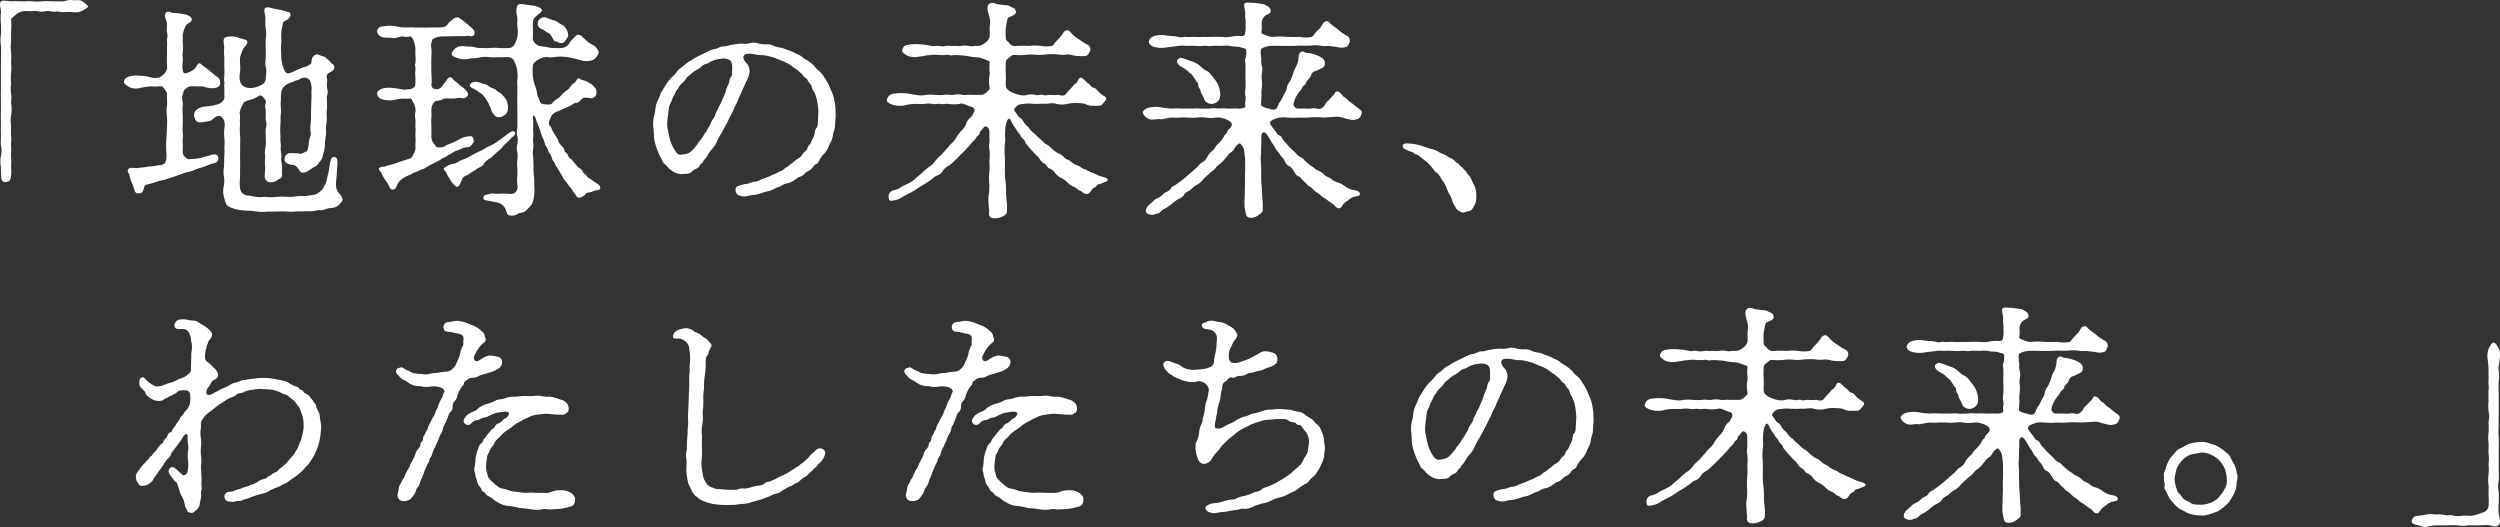 <svg xmlns="http://www.w3.org/2000/svg" width="270.489" height="57.017" viewBox="0 0 270.489 57.017">
  <rect x="0" y="0" width="270.489" height="57.017" fill="#333333" stroke="none"/>
  <g id="lead-txt03-sp" transform="translate(-128.551 -4313.533)">
    <path id="パス_15483" data-name="パス 15483" d="M20.175-21.325a8.038,8.038,0,0,0-1.1,0,5.39,5.39,0,0,1-1.1,0c-.25-.05-.625.025-1.075,0-.275,0-.65-.025-1.1,0-.275,0-.925-.15-1.125,0-.3.25.05.925-.025,1.25a6.15,6.15,0,0,0,0,1.175,9.551,9.551,0,0,1,0,1.2,3.682,3.682,0,0,0,0,1.175,9.61,9.61,0,0,1,0,1.2c.025.475,0,.825,0,1.2v2.4c-.025.425,0,.875,0,1.175v1.2c-.025.375,0,.775,0,1.2,0,.35-.025.85,0,1.2.025.425-.05.875,0,1.175a2.775,2.775,0,0,1,0,1.2,3.225,3.225,0,0,0,0,1.2A9.637,9.637,0,0,0,14.7-2.15a.414.414,0,0,0,.5.375c.15-.05.4,0,.5-.375a4.376,4.376,0,0,0,.05-1.175,8.767,8.767,0,0,0,0-1.15c-.025-.3.025-.8,0-1.125-.05-.35.075-.725,0-1.125-.025-.275,0-.8,0-1.15A3.375,3.375,0,0,1,15.75-9a3.519,3.519,0,0,0,.025-1.15c-.075-.325.075-.7-.025-1.125a4.422,4.422,0,0,1,0-1.15,5.766,5.766,0,0,1,0-1.15,5.614,5.614,0,0,0,0-1.125,8.816,8.816,0,0,0,0-1.15,4.219,4.219,0,0,1,0-1.125V-18.1a6.358,6.358,0,0,0,0-1.2c-.025-.15.25-.35.6-.65a1.735,1.735,0,0,1,1.15-.325c.35.05.675-.025,1.025,0a2.033,2.033,0,0,0,1.025,0c.225-.05.625.125.975.075.275-.075.65.075.975.05a6.667,6.667,0,0,1,1,0,1.571,1.571,0,0,0,1-.175c.375-.225.65-.375.55-.5a2.408,2.408,0,0,0-.55-.475c-.35-.25-.75-.1-1.125-.15-.475-.075-.7.125-1.125.125ZM36.325-4.4a3.5,3.5,0,0,1-.925.125c-.325,0-.475.125-.7-.1-.225-.2-.35-.275-.375-.6-.025-.35.025-.6,0-.975-.05-.375.075-.8,0-1.05a7.17,7.17,0,0,1,0-1.05V-9.075a4.858,4.858,0,0,1,0-1.05c.05-.25-.175-.8,0-1.1.075-.125.025-.45.275-.6.225-.15.25-.25.55-.3.225-.025.775.025,1.175,0,.275,0,.675.2,1.025.2a2.545,2.545,0,0,0,.575-.05.55.55,0,0,0,.45-.45.818.818,0,0,0-.25-.675,6.954,6.954,0,0,1-.675-.525,9.152,9.152,0,0,0-.725-.575,3.834,3.834,0,0,1-.475-.375c-.275-.175-.425.275-.6.5a2.007,2.007,0,0,1-1.1.55c-.275,0-.3-.75-.225-1.3.05-.35-.075-.65,0-1.025a3.817,3.817,0,0,0,0-.925v-.9a3.31,3.31,0,0,1,.375-1.1c.225-.2.625-.3.6-.625,0-.225-.475-.5-.85-.525a8.606,8.606,0,0,0-1.05-.15c-.325.075-.575-.3-.85-.05-.35.325.025.825.05,1.1.05.45-.05.825.025,1.075.125.375-.05.725,0,1.05.025.375-.025.675,0,1.075a14.514,14.514,0,0,0,0,1.475.983.983,0,0,1-.275.825,1.962,1.962,0,0,1-.525.425,1.827,1.827,0,0,1-.975,0,4.947,4.947,0,0,0-1.15-.175,3.438,3.438,0,0,0-1.175.075c-.425.175-.55.325-.55.575-.025.275.25.35.55.575a1.648,1.648,0,0,0,1.175.1,10.756,10.756,0,0,1,1.15-.175,6.288,6.288,0,0,0,.975,0c.25-.025.325,0,.525.3s.3.375.275.625c-.025.35.025.9,0,1.125A3.826,3.826,0,0,0,32.6-9a8.476,8.476,0,0,1,.025,1.175l-.05,1.075c-.025.4-.05.7-.05,1.15,0,.225.025.5.025.775a1.957,1.957,0,0,1-.1.9.632.632,0,0,1-.575.325c-.25,0-.7.125-.875.125a6.265,6.265,0,0,0-.8.1c-.2.025-.475.05-.825.1-.175.025-.775-.15-.95.125s.1.45.125.575a3.982,3.982,0,0,0,.25.85,5.961,5.961,0,0,1,.3.825.408.408,0,0,0,.475.35A.424.424,0,0,0,30.05-.9c.1-.225.125-.5.25-.55.275-.1.75-.175.975-.275A5.7,5.7,0,0,1,32.3-2l1-.325c.325-.125.575-.175.975-.35a6.562,6.562,0,0,1,.925-.25c.175-.05.575-.25.925-.35a7.976,7.976,0,0,0,.825-.275,3.942,3.942,0,0,1,.625-.225c.35-.075.625-.175.6-.625-.025-.35-.375-.45-.85-.275Zm4.2,1.025c.025-.3,0-.85,0-1.15,0-.325.025-.825,0-1.15a8.825,8.825,0,0,0,0-1.15,6.125,6.125,0,0,1,0-1.175,3.675,3.675,0,0,1,0-.75c.025-.25-.1-.4,0-.75a3.535,3.535,0,0,1,.45-.925,3.615,3.615,0,0,1,.55-.225,2.524,2.524,0,0,0,1-.425c.2-.125.375-.05.525.15.125.175.35.35.25.625-.125.375-.025.475,0,.8.025.225-.025.675,0,1a1.617,1.617,0,0,1,0,.975c-.025.25,0,.65,0,1a4.2,4.2,0,0,1-.025,1A2.718,2.718,0,0,0,43.25-4.5a4.39,4.39,0,0,0-.025.975,2.862,2.862,0,0,1-.025.8c0,.25-.1.7.375.95a1.232,1.232,0,0,0,.95-.175c.35-.275.525-.225.55-.5a5.6,5.6,0,0,1,0-.925c.025-.3-.175-.65-.075-1.1.025-.45-.125-.7-.075-1.1.05-.275-.075-.6-.025-1.075a8.653,8.653,0,0,1-.025-1.1,7.989,7.989,0,0,0,.025-1.1,3.992,3.992,0,0,0,.025-1.125,3.784,3.784,0,0,1,.025-.725,3.868,3.868,0,0,1,.025-.725,1.15,1.15,0,0,1,.45-.8,1.858,1.858,0,0,1,.675-.325c.325-.1.425-.225.55-.225.275-.025.375-.225.675-.275a.668.668,0,0,1,.625.15c.2.125.225.4.3.725.05.25-.025.575,0,.9.025.3-.025.775-.025,1.125,0,.3-.025.775-.025,1.125,0,.2,0,.6-.025.825a5.313,5.313,0,0,0-.05.825,1.18,1.18,0,0,1-.05.8,2.719,2.719,0,0,0-.125.8c-.1.35-.075.625-.275.7-.25.1-.45.3-.725.225a8.936,8.936,0,0,0-.925-.05.619.619,0,0,0-.675.525c-.1.475.325.675.725.725a.91.91,0,0,1,.575.225c.175.15.2.3.35.475.3.375.825.05,1.225-.25a5.29,5.29,0,0,1,.5-.3c.275-.15.25-.325.425-.475a1.247,1.247,0,0,0,.35-.775,3.456,3.456,0,0,0,.2-.9,6.265,6.265,0,0,1,.075-.925,4.175,4.175,0,0,0,.05-.825,2.745,2.745,0,0,1,.05-.75A3.425,3.425,0,0,0,49.9-8.9a3.826,3.826,0,0,1,.025-.75c.025-.2,0-.55,0-.75.025-.325-.075-.525.025-.75a1.271,1.271,0,0,0,0-.75,2.459,2.459,0,0,1,0-.75c.05-.3-.15-.475,0-.75.125-.25.6-.275.75-.625a.446.446,0,0,0-.225-.55c-.125-.05-.225-.325-.5-.475-.125-.075-.15-.25-.5-.325-.175-.025-.375-.2-.625-.2a.63.63,0,0,0-.55.475c-.075.225,0,.45-.15.575a2.03,2.03,0,0,1-.825.35l-.825.35a2.925,2.925,0,0,1-.625.275c-.275.075-.45-.05-.575-.375a4.65,4.65,0,0,1-.3-1.05l-.05-1.25c0-.225.05-.7.05-.9a6.024,6.024,0,0,1,0-.95c.025-.175.075-.4.125-.7s.1-.35.3-.45c.225-.1.55-.325.55-.625,0-.25-.075-.3-.375-.35a8.509,8.509,0,0,0-.825-.225,5.932,5.932,0,0,1-.775-.15c-.3-.1-.675-.15-.775,0-.175.225.05.75.05,1.125a4.926,4.926,0,0,0,.025,1.075,3.235,3.235,0,0,1,0,1.1c0,.3-.025.775,0,1.075.025.275,0,.75,0,1.025a3.027,3.027,0,0,0,0,.95c.1.25.075.375,0,1.275a.729.729,0,0,1-.325.6,2.977,2.977,0,0,1-.775.325,1.834,1.834,0,0,1-1.1,0,.989.989,0,0,1-.575-.65,2.128,2.128,0,0,1,0-.975,4.127,4.127,0,0,0,0-.8c0-.375-.025-.625,0-.8a5.576,5.576,0,0,1,.35-.95c.05-.125.6-.55.4-.85-.125-.175-.6-.2-.85-.325a2.322,2.322,0,0,0-.925-.15c-.175,0-.65.025-.725.275-.1.3.075.8.025,1.025a6.511,6.511,0,0,0,.025,1c0,.425-.025.775,0,1s0,.775,0,1a2.167,2.167,0,0,0,0,.7c.05.15-.05.15,0,.525v.65c.025.4.025.625-.175.825a1.218,1.218,0,0,1-.675.375,3.6,3.6,0,0,1-.725.15c-.175.05-.475.05-.775.1a2.274,2.274,0,0,0-.625.275.766.766,0,0,0-.275.8c.125.35.15.575.625.6a7.239,7.239,0,0,0,1.025-.15c.275-.05.6-.55,1-.55.375,0,.575.475.6.6a2.02,2.02,0,0,1,0,.775,4.914,4.914,0,0,0,0,1.05,4.684,4.684,0,0,1,0,1.025,4.956,4.956,0,0,1-.025,1.05,7.535,7.535,0,0,1-.025,1.05,3.427,3.427,0,0,0,0,1.025A2.51,2.51,0,0,1,38.75-1.3a2.646,2.646,0,0,0-.025.875A6.58,6.58,0,0,0,39,.55c.1.3.475.425.825.55a4.821,4.821,0,0,0,1.075.2c.425.05.75,0,1.275.1a4.563,4.563,0,0,0,1.3.025h1.1a7.357,7.357,0,0,1,1.05,0,4.99,4.99,0,0,0,1.05-.025,8.055,8.055,0,0,0,1.075-.025A2.944,2.944,0,0,0,48.8,1.3c.175-.075.575.05.85-.1a2.843,2.843,0,0,1,.85-.175A1.242,1.242,0,0,0,51.225.7C51.4.525,51.65.3,51.6.05a1.123,1.123,0,0,0-.35-.575,1.468,1.468,0,0,1-.35-1.05c0-.25.05-.575.075-.825.025-.175.025-.55.05-.9.075-.625.075-1.1-.25-1.175-.45-.1-.5.55-.575,1a7.451,7.451,0,0,1-.15.85c-.05.15-.15.625-.175.75a1.621,1.621,0,0,1-.25.55A1.212,1.212,0,0,1,49.35-.9a3.272,3.272,0,0,1-.4.325,1,1,0,0,1-.575.2,5.8,5.8,0,0,1-.95.125,3.306,3.306,0,0,0-.95.05,6.11,6.11,0,0,1-.95.025,6.005,6.005,0,0,0-.95,0,5.02,5.02,0,0,1-1.375,0A3.663,3.663,0,0,1,41.8-.25c-.225-.075-.525-.025-.725-.125a.885.885,0,0,1-.55-.7,4.385,4.385,0,0,1,0-1.15Zm20.7-4.575a4,4,0,0,1,0-.775c.025-.275,0-.575,0-.775a1.227,1.227,0,0,1,.35-.95c.175-.15.475-.1.775-.225a1.071,1.071,0,0,1,.55-.15,5.968,5.968,0,0,0,.95,0,1.259,1.259,0,0,1,.75,0,.6.6,0,0,0,.55-.3c.1-.275-.025-.425-.45-.825-.15-.15-.4-.25-.45-.35a1.652,1.652,0,0,0-.425-.35c-.225-.15-.275-.425-.575-.45-.225-.025-.425.425-.55.55-.15.15-.275.4-.375.5a.741.741,0,0,1-.65.225.464.464,0,0,1-.45-.45,4.686,4.686,0,0,0,.025-.85,10.83,10.83,0,0,1-.025-1.3c-.025-.325,0-.675,0-.9a5.407,5.407,0,0,0,0-.9,1.588,1.588,0,0,1,.125-1,2.1,2.1,0,0,1,.95-.3l1.325-.025c.35,0,.675-.025,1,0,.25.025.5-.1.825,0a.364.364,0,0,0,.45-.3c.025-.25-.1-.425-.375-.65-.125-.1-.4-.375-.65-.55a5.788,5.788,0,0,0-.725-.525.716.716,0,0,0-.675.275c-.1.1-.325.175-.4.35a.949.949,0,0,1-.5.4,4.256,4.256,0,0,1-.975.05l-1.1.025c-.475-.025-.925,0-1.225-.025-.475-.025-.9.025-1.15,0s-.775-.125-1.1-.175A4.405,4.405,0,0,0,55.9-18.6a.554.554,0,0,0-.55.575.8.8,0,0,0,.55.575c.3.1.75.025,1.125.1.3.075.65-.15,1.1-.175a1.523,1.523,0,0,0,.75,0c.175-.05.325.225.425.45a3.243,3.243,0,0,1,.2.85c-.025.35,0,.425,0,.8a4.014,4.014,0,0,1,0,.775c-.125.3.05.4,0,.775a2.645,2.645,0,0,0,0,.775c0,.225,0,.7-.025.85-.075.325-.425.425-.725.45a5.888,5.888,0,0,1-.625.025,7.832,7.832,0,0,0-1.1-.175,2.828,2.828,0,0,0-1.125.075c-.5.2-.575.425-.55.575a.739.739,0,0,0,.55.575,2.64,2.64,0,0,0,1.125.1,9.952,9.952,0,0,1,1.1-.175,7.486,7.486,0,0,0,.75,0c.225-.075.25.2.425.475a1.764,1.764,0,0,1,.2.95,1.935,1.935,0,0,0,0,.85c.025.25-.025.7,0,.85.05.2-.025.625,0,1.025.05.375-.025.825,0,1.025a1.138,1.138,0,0,1-.2.8c-.05.15-.2.45-.375.5l-1.15.375a9.061,9.061,0,0,1-1,.325,2.195,2.195,0,0,0-.575.175c-.125.05-.4-.05-.625.175-.15.15.15.3.225.5a4.451,4.451,0,0,0,.275.525c.075.125.25.4.4.6.225.3.2.7.6.7.275,0,.425-.425.5-.65a1.972,1.972,0,0,1,.7-.65,3.564,3.564,0,0,1,.7-.325,2.149,2.149,0,0,1,.7-.325l.525-.25a1.144,1.144,0,0,0,.525-.25c.325-.2.65-.35,1.025-.55a1.954,1.954,0,0,0,.5-.275c.125-.125.425-.2.525-.275a3.768,3.768,0,0,1,.5-.3c.125-.05.225-.175.5-.3.175-.075.375-.125.6-.225a1.445,1.445,0,0,1,.7-.2.617.617,0,0,0,.525-.3c.1-.175.3-.2.175-.575-.1-.375-.175-.375-.8-.275A2.635,2.635,0,0,0,64-6.25a8.812,8.812,0,0,1-.95.4c-.25.1-.475.325-.775.325-.35,0-.475.075-.7-.3a1.284,1.284,0,0,1-.35-.925Zm4.7-3.85a4.056,4.056,0,0,1,.475.325c.15.125.275.125.4.3a4.691,4.691,0,0,1,.5.7,7.833,7.833,0,0,1,.375.8,1.2,1.2,0,0,0,.325.6.588.588,0,0,0,.65.275c.275-.025.375-.175.625-.3a1.231,1.231,0,0,0,.25-.675,2.18,2.18,0,0,0-.1-.625,1.192,1.192,0,0,0-.3-.55c-.15-.15-.3-.375-.45-.45a3.113,3.113,0,0,1-.55-.4c-.125-.1-.475-.15-.7-.35-.275-.25-.525-.2-.825-.325-.6-.275-1.025-.1-1.15.1C65.25-12.075,65.55-12,65.925-11.8Zm7.85-7.7a.7.7,0,0,0-.975.3c-.175.4-.05.725.475.925.175.075.4.3.55.35a.641.641,0,0,1,.375.35c.2.3.275.575.4.575.225,0,.275.125.525.175a.505.505,0,0,0,.6-.25c.15-.25.3-.4.3-.525a1.415,1.415,0,0,0-.325-.9c-.15-.275-.525-.325-.775-.55a1.12,1.12,0,0,0-.525-.225C74.175-19.35,73.875-19.475,73.775-19.5ZM68.825-6.475c-.2.175-.35.225-.525.375a5.6,5.6,0,0,1-.925.5c-.3.125-.7.425-.925.5a10.264,10.264,0,0,0-.925.475,4.829,4.829,0,0,1-.95.45c-.325.1-.6.375-.95.425a2.06,2.06,0,0,0-1.025.475c-.125.15.175.325.225.475a3.569,3.569,0,0,0,.375.675,3.177,3.177,0,0,0,.425.6c.15.15.35.325.425.275.275-.15.375-.6.55-.925.175-.3.475-.25.775-.525.35-.25.5-.275.775-.5.225-.175.575-.2.75-.55a1.882,1.882,0,0,1,.7-.6c.15-.075.425-.425.7-.625a5.564,5.564,0,0,0,.675-.65,1.994,1.994,0,0,1,.4-.4,2.824,2.824,0,0,0,.45-.475c.25-.2.65-.475.375-.725-.225-.15-.55.125-.825.325ZM74.35-7.3c-.125-.2-.125-.4-.3-.55s-.125-.45.05-.825a1.06,1.06,0,0,1,.525-.625c.2-.125.3-.1.575-.25.125-.075.275-.1.55-.25.275-.1.3-.15.55-.25s.25-.25.525-.275a.743.743,0,0,0,.525-.275.676.676,0,0,1,.5-.3,2.519,2.519,0,0,1,.625.075c.125.05.525-.175.575-.4a.754.754,0,0,0-.125-.75c-.225-.2-.225-.325-.55-.475a2.427,2.427,0,0,0-.675-.325c-.325-.05-.4-.2-.5-.225-.2-.05-.35.425-.475.475a1.419,1.419,0,0,0-.475.475,1.9,1.9,0,0,1-.5.45,1.967,1.967,0,0,0-.475.45,1.422,1.422,0,0,1-.45.375,1.56,1.56,0,0,0-.45.375c-.175.325-.525.225-.825.225-.35,0-.55-.15-.6-.35-.05-.225-.3-.575-.3-.875a3.089,3.089,0,0,0-.25-.9,4.086,4.086,0,0,1-.2-.925,8.333,8.333,0,0,1,0-1.125c0-.275.3-.475.525-.625A1.872,1.872,0,0,1,73.7-15.3a2.579,2.579,0,0,0,.9,0,3.706,3.706,0,0,1,.9-.025,4.4,4.4,0,0,1,1,.15c.4.1.775.175,1.075.275a2.166,2.166,0,0,0,.975-.025c.4-.15.5-.275.725-.7.125-.25-.025-.45-.225-.7-.25-.3-.525-.325-.775-.525a7.872,7.872,0,0,1-.7-.625.623.623,0,0,0-.525-.225c-.175.025-.275.225-.45.375a2.188,2.188,0,0,0-.45.525,1.04,1.04,0,0,1-.45.425,1.606,1.606,0,0,1-.875.1,3.429,3.429,0,0,1-.9-.05c-.275-.1-.925-.1-1.175-.225-.15-.075-.6-.45-.55-.775a10.762,10.762,0,0,0,0-1.275c0-.45-.025-.825.375-1.125.3-.25.6-.45.625-.625.025-.125-.375-.425-.9-.5-.425-.05-.875-.125-1.075-.15-.325-.05-.675-.075-.75.275A2.053,2.053,0,0,0,70.5-19.7c.075.45-.025.7.025,1.075a3.841,3.841,0,0,1,0,1.2,3.135,3.135,0,0,1-.3.75.656.656,0,0,1-.575.4,7.6,7.6,0,0,1-1.075,0,6.592,6.592,0,0,0-1,0c-.4.05-.75-.025-1,0-.375.05-.825-.175-1.25-.15-.375,0-.975-.15-1.325.075a1.362,1.362,0,0,0-.55.575c-.1.25.1.45.55.575a2.366,2.366,0,0,0,1.3.1c.325-.1.825-.025,1.275-.175a3.278,3.278,0,0,1,1,0c.375.025.6,0,1,0s.8-.025,1.075,0a.712.712,0,0,1,.575.525,2.786,2.786,0,0,1,.3,1.025,3.6,3.6,0,0,1,0,.9c-.05.425.025.7,0,.925-.025.4.025.6,0,.85-.025.2,0,.675,0,.85v.875c.025.3,0,.7,0,.875,0,.4.025.675,0,.85a1.726,1.726,0,0,0,0,.875,2.007,2.007,0,0,1,0,.875,1.631,1.631,0,0,0,0,.85,3.415,3.415,0,0,1,0,.875,3.2,3.2,0,0,0,0,.85c0,.225.025.65,0,.875a3.223,3.223,0,0,0,0,.85c.05.475,0,.625-.15.825-.2.2-.325.275-.825.225-.325-.025-.5,0-.75-.025a3.415,3.415,0,0,1-.875,0c-.25-.05-.375.05-.725.125-.225.025-.35.15-.35.325,0,.325.35.275.675.35.4.1.725.125,1.025.225a1.359,1.359,0,0,1,.625.525c.1.1.2.675.375.775a1.178,1.178,0,0,0,1.025-.125c.2-.175.675-.075.9-.375A5.666,5.666,0,0,0,72.1.625,2.937,2.937,0,0,0,72.35-.4a4.433,4.433,0,0,0,0-1,6.723,6.723,0,0,0-.025-.975,6.226,6.226,0,0,1-.05-1.025c0-.4-.025-.8-.025-1.025a2.824,2.824,0,0,1,0-1.025c.05-.275-.05-.75-.025-1.025a4.669,4.669,0,0,0,0-1.025,9.1,9.1,0,0,0,0-1.175c-.025-.25-.05-.35.1-.25s.175.2.225.4a3.554,3.554,0,0,0,.25.65,5.2,5.2,0,0,1,.275.825,7.554,7.554,0,0,0,.3.725c.1.2.125.525.275.7.175.2.15.4.3.65a1.767,1.767,0,0,1,.325.65c.025.2.275.375.35.65.1.275.3.425.375.625l.375.625a1.764,1.764,0,0,0,.4.6c.15.175.35.5.45.6.275.3.225.375.45.625.175.2.3.55.525.525a1.2,1.2,0,0,0,.775-.475c.1-.125.55-.075.8-.25.175-.125.7,0,.725-.325.025-.3-.375-.5-.5-.575a5.927,5.927,0,0,1-.525-.375c-.275-.175-.35-.175-.425-.35-.075-.125-.3-.2-.425-.425A.758.758,0,0,0,77.2-3.3c-.125-.05-.3-.325-.425-.45-.15-.15-.25-.35-.4-.475a.863.863,0,0,1-.4-.5c-.05-.2-.325-.2-.35-.5-.05-.225-.175-.3-.35-.5-.175-.225-.25-.25-.325-.525a1.68,1.68,0,0,0-.3-.525Zm15.825-8.125a7.362,7.362,0,0,0-.825.475,2.792,2.792,0,0,0-.775.55c-.275.25-.575.375-.725.625a4.216,4.216,0,0,1-.625.675,5.5,5.5,0,0,0-.575.725l-.5.8c-.125.175-.225.6-.375.85a2.849,2.849,0,0,0-.3.925,6.108,6.108,0,0,1-.175.975,3.256,3.256,0,0,0-.075,1,8.132,8.132,0,0,1,.075,1.1,4.594,4.594,0,0,0,.225,1.075,8.67,8.67,0,0,0,.4,1.025l.25.475a.813.813,0,0,0,.325.45,2.842,2.842,0,0,1,.375.4,2.347,2.347,0,0,0,.45.35,1.721,1.721,0,0,0,1.025.325c.325-.05.8,0,.975-.2A1.576,1.576,0,0,1,89.85-3.2a.722.722,0,0,0,.425-.375c.075-.2.3-.225.375-.45.05-.175.25-.25.35-.45a4.558,4.558,0,0,1,.6-.875,2.887,2.887,0,0,0,.525-.825A6.305,6.305,0,0,1,92.6-7.05c.175-.3.275-.525.475-.875a9.984,9.984,0,0,0,.45-.9,8.092,8.092,0,0,0,.45-.925c.075-.225.375-.675.45-.95.1-.275.3-.65.425-.975.075-.225.35-.675.45-1a2.634,2.634,0,0,0,.35-1.025,1.376,1.376,0,0,0-.25-.85,1.338,1.338,0,0,1-.425-.675.405.405,0,0,1,.3-.4,2.787,2.787,0,0,1,.9.025,3.121,3.121,0,0,0,.85.1,3.406,3.406,0,0,1,.825.15,2.823,2.823,0,0,1,.775.25l.75.3a3.772,3.772,0,0,1,.7.375,7.216,7.216,0,0,0,.675.475c.225.2.525.425.6.525a1.294,1.294,0,0,0,.4.425c.225.125.175.325.325.45.15.175.275.275.3.5a1.345,1.345,0,0,0,.25.5,3.848,3.848,0,0,1,.35,1.075A8.15,8.15,0,0,1,103.1-9.35c-.025.225-.025.6-.05.9-.025.35,0,.65-.15.825-.2.175-.175.5-.25.775-.1.325-.3.575-.325.725-.075.3-.35.4-.4.65-.05.3-.375.425-.475.6a1.4,1.4,0,0,1-.525.55,3.375,3.375,0,0,0-.6.45C100.05-3.7,100-3.6,99.7-3.4c-.325.15-.35.325-.625.425-.4.15-.6.325-.8.375-.25.075-.45.225-.65.275a4.537,4.537,0,0,1-.75.275,1.4,1.4,0,0,1-.7.25c-.2-.025-.575.2-.8.225a3.12,3.12,0,0,0-1.05.275c-.35.175-.175.925.2.975a1.535,1.535,0,0,0,.9.075,2.676,2.676,0,0,1,.75-.125c.3-.05.5-.125.8-.2a2.866,2.866,0,0,1,.7-.2A3.455,3.455,0,0,0,98.45-1.1c.25-.15.4-.1.7-.3a1.588,1.588,0,0,1,.675-.25,2.262,2.262,0,0,0,.775-.4c.15-.075.275-.25.45-.275a1.034,1.034,0,0,0,.525-.325,1.541,1.541,0,0,1,.45-.325.958.958,0,0,0,.425-.35c.175-.2.2-.3.375-.375.2-.075.225-.15.35-.375a2.811,2.811,0,0,1,.625-.85,2.781,2.781,0,0,0,.5-.925,2.649,2.649,0,0,0,.375-.975c0-.325.225-.65.225-1.075,0-.275.05-.625.075-1.15-.025-.275-.025-.675-.05-.9a6.427,6.427,0,0,0-.15-.875,3.764,3.764,0,0,0-.275-.8c-.15-.3-.225-.575-.325-.75a5.731,5.731,0,0,0-.425-.7,2.834,2.834,0,0,0-.5-.65,2.5,2.5,0,0,1-.575-.575,3.662,3.662,0,0,0-.625-.525c-.25-.2-.45-.25-.675-.45a2.152,2.152,0,0,0-.725-.4,3.859,3.859,0,0,0-.775-.35c-.225-.05-.45-.2-.8-.275a2.89,2.89,0,0,1-.8-.2,1.536,1.536,0,0,0-.85-.175,2.622,2.622,0,0,1-.85-.1,1.419,1.419,0,0,0-.85-.025,2.44,2.44,0,0,1-.95.05,6.5,6.5,0,0,0-.975.125c-.375.025-.65.2-.925.175-.35-.025-.625.225-.9.275a2.562,2.562,0,0,0-.925.325ZM92.65-10.55c-.1.35-.375.625-.4.825-.05.2-.2.3-.275.55a1.218,1.218,0,0,1-.25.55,3,3,0,0,0-.3.525c-.05.25-.15.3-.275.525a2.507,2.507,0,0,1-.325.525c-.125.125-.175.35-.325.525-.175.25-.275.325-.375.475a2.885,2.885,0,0,1-.375.5,2.51,2.51,0,0,1-.575.575,1.829,1.829,0,0,1-.775.225c-.375.1-.575-.075-.8-.4a4.34,4.34,0,0,1-.5-1.025,10.376,10.376,0,0,1-.275-1.2,2.656,2.656,0,0,1-.075-.975l.15-1.275a1.566,1.566,0,0,1,.175-.625,4.857,4.857,0,0,0,.25-.6c.125-.275.2-.325.3-.6.125-.325.325-.425.35-.55a1.854,1.854,0,0,1,.4-.5,2.131,2.131,0,0,0,.425-.475c.075-.175.275-.275.5-.475a2.92,2.92,0,0,1,.525-.4,4.3,4.3,0,0,0,.55-.35A1.315,1.315,0,0,1,91-14.575c.3-.075.325-.2.575-.275a2.734,2.734,0,0,1,.95-.25,1.421,1.421,0,0,1,.925.1c.45.225.3,1.15.3,1.25,0,.175.075.375-.1.575-.2.225-.175.65-.3.875a3.557,3.557,0,0,0-.325.875Zm37.625-1.2c-.25.225-.275.35-.5.55-.225.175-.625-.025-.775,0a4.239,4.239,0,0,1-.8,0c-.35-.025-.5.125-.8,0-.3-.075-.45.1-.825,0a1.729,1.729,0,0,0-.875,0,1.6,1.6,0,0,1-.85,0,4.1,4.1,0,0,1-.975-.35c-.35-.25-.475-.35-.5-.65-.025-.4.025-.875,0-1.175a9.155,9.155,0,0,1,0-1.175.632.632,0,0,1,.325-.65c.225-.15.3-.35.625-.325a5.836,5.836,0,0,0,1.15,0,5.31,5.31,0,0,1,1.1-.025,3.949,3.949,0,0,0,1.1-.025,9.5,9.5,0,0,1,1.175-.025,3.585,3.585,0,0,0,1.175.025,2.02,2.02,0,0,1,.625.1,3.281,3.281,0,0,0,.675.075,5.6,5.6,0,0,0,.65,0c.175-.025.325-.15.475-.475a.53.53,0,0,0-.225-.75,5.832,5.832,0,0,1-.875-.55,3.154,3.154,0,0,1-.8-.625c-.15-.15-.375-.45-.55-.4-.425.1-.45.45-.75.75-.2.25-.3.3-.425.45-.15.175-.35.5-.475.5a3.221,3.221,0,0,1-1.2,0,5.427,5.427,0,0,0-1.275,0,12.138,12.138,0,0,0-1.35,0,.744.744,0,0,1-.775-.3c-.15-.2-.4-.275-.375-.6a7.276,7.276,0,0,1,0-1.05c.025-.15.05-.35.125-.7.05-.3.1-.4.275-.475.35-.15.775-.3.675-.65-.1-.375-.35-.325-.65-.525-.25-.15-.525-.075-.85-.15a3.586,3.586,0,0,1-.7-.125.613.613,0,0,0-.725.075c-.3.275,0,1.1.075,1.375a2.036,2.036,0,0,1,.025,1.025c0,.275.025.9,0,1.125a1.182,1.182,0,0,1-.5.65,1.283,1.283,0,0,1-.925.325c-.275-.025-.55.1-.85,0a2.422,2.422,0,0,0-.85,0c-.3.05-.525-.025-.8,0-.3.05-.45-.05-.775,0a1.639,1.639,0,0,1-.8,0c-.275-.05-.625.075-.8,0a7.4,7.4,0,0,0-1.3-.175,4.4,4.4,0,0,0-1.325.075c-.425.1-.45.325-.55.575-.05.15.25.4.55.575a2.087,2.087,0,0,0,1.325.1,3.767,3.767,0,0,0,.65-.1c.325-.075.525-.025.65-.075a4.218,4.218,0,0,1,.8,0,4.239,4.239,0,0,0,.8,0c.25-.075.45.125.775.025a4.526,4.526,0,0,1,.8.025,5.2,5.2,0,0,1,.975.125,9.176,9.176,0,0,0,.975.1,5.539,5.539,0,0,1,.775.25c.25.125.425.1.4.275-.075.875.05,1.175,0,1.35a3.523,3.523,0,0,0,0,1.375c.05.2-.1.275-.3.5-.075.075-.45.325-.575.3H119.7c-.325-.05-.75.05-1,0a2.213,2.213,0,0,0-1,0c-.225.05-.6-.075-1,0a6.655,6.655,0,0,1-1,0,4.4,4.4,0,0,0-1,0,2.243,2.243,0,0,1-1,0c-.475-.025-.775-.175-1.3-.175a4.831,4.831,0,0,0-1.325.075.8.8,0,0,0-.55.575c-.1.25.175.425.55.575a2.988,2.988,0,0,0,1.325.1,4.416,4.416,0,0,1,1.3-.175c.325.025.65,0,.85,0a2.566,2.566,0,0,1,.875,0c.275.075.6-.05.875,0,.3.075.6-.05.85,0a4.024,4.024,0,0,0,1.225,0c.325-.1.35,0,.65.075a4.119,4.119,0,0,0,.55.225c.45.075.475.425.35.625-.1.125-.2.45-.35.525a1.42,1.42,0,0,0-.5.75,2.348,2.348,0,0,1-.525.725,4.175,4.175,0,0,0-.525.7,2.1,2.1,0,0,1-.55.675c-.3.275-.325.4-.575.65-.125.125-.35.425-.6.65a3.633,3.633,0,0,0-.6.625,2.164,2.164,0,0,1-.65.6,8.2,8.2,0,0,0-.65.55,6.888,6.888,0,0,1-.675.575,2.732,2.732,0,0,1-.7.55c-.25.15-.6.275-.9.45a2.573,2.573,0,0,1-.85.4.654.654,0,0,0-.575.75c.025.4.1.45.75.3a2,2,0,0,0,.8-.375c.175-.075.4-.225.775-.4a5.953,5.953,0,0,0,.75-.45,8.275,8.275,0,0,1,.725-.45c.125-.075.45-.3.725-.475.225-.125.35-.35.7-.5a1.081,1.081,0,0,0,.65-.525,1.653,1.653,0,0,1,.65-.55,5.049,5.049,0,0,0,.65-.575,6.735,6.735,0,0,0,.6-.6,6.735,6.735,0,0,0,.6-.6c.1-.125.375-.375.575-.65s.375-.275.575-.7c.05-.125.3-.125.325-.425,0-.15.2-.25.375-.5.175-.275.325-.2.475-.1.2.15.2.375.2.8,0,.4.025.725,0,.875a1.715,1.715,0,0,0,0,.725,5.021,5.021,0,0,1,0,1.225,9.2,9.2,0,0,1,0,1.175,6.2,6.2,0,0,0-.025,1.175A6.063,6.063,0,0,1,121.55-.55a3.849,3.849,0,0,0-.025,1.2,3.217,3.217,0,0,0,.05.625c.025.25-.15.625.25.825A1.529,1.529,0,0,0,122.9,2c.25-.05.6-.3.6-.6s.025-.525,0-.775c-.025-.325-.1-.825-.1-1.3a7.14,7.14,0,0,0-.075-1.3,10.455,10.455,0,0,1-.05-1.275c.025-.325,0-.8,0-1.3a6.019,6.019,0,0,1,0-1.35,2.78,2.78,0,0,0,.025-.775,5.755,5.755,0,0,1,.025-.9,2.559,2.559,0,0,1,.225-.9c.125-.2.25-.25.4.1a4.316,4.316,0,0,0,.575.925c.175.375.325.375.475.725.15.3.4.325.475.65.025.125.4.5.475.625.15.175.45.475.525.575.2.25.325.25.55.575a1.294,1.294,0,0,0,.55.55c.2.075.275.45.575.525a1.389,1.389,0,0,1,.6.525,1.817,1.817,0,0,0,.65.5,2.278,2.278,0,0,1,.65.475,1.787,1.787,0,0,0,.7.475c.25.075.375.325.725.45.2.075.375.4.775.3.225-.05.35-.35.475-.5.175-.2.375-.175.475-.375s.375-.15.5-.225c.25-.175.725-.2.7-.425s-.65-.325-.925-.425c-.325-.125-.55-.275-.85-.375-.25-.075-.45-.25-.75-.35-.35-.1-.475-.325-.75-.4A1.984,1.984,0,0,1,130.4-4c-.15-.15-.525-.225-.7-.425A1.65,1.65,0,0,0,129-4.9a4.708,4.708,0,0,1-.65-.475,2.1,2.1,0,0,0-.625-.5c-.175-.075-.475-.45-.625-.55A6.378,6.378,0,0,1,126.5-7a1.8,1.8,0,0,1-.575-.575c-.125-.2-.375-.3-.625-.7-.15-.275-.225-.375-.4-.45-.2-.125-.325-.425-.475-.6-.225-.225-.175-.35.075-.6s.35-.25.825-.3a3,3,0,0,1,.8-.025,10.7,10.7,0,0,0,1.275,0c.45.05.925-.1,1.3-.025a2.414,2.414,0,0,0,1.325.05,4.021,4.021,0,0,1,1.35-.075,1.834,1.834,0,0,1,.7.125,1.553,1.553,0,0,0,.8.15,3.9,3.9,0,0,0,.725-.025c.15-.025.325-.25.55-.525.15-.175.1-.35-.1-.475a3.358,3.358,0,0,1-.6-.45c-.15-.125-.3-.425-.575-.475s-.4-.375-.55-.45c-.25-.125-.525-.575-.8-.625-.25-.05-.325.275-.4.4-.175.3-.325.25-.425.425Zm16.3.475A2.712,2.712,0,0,0,146.45-12a2.421,2.421,0,0,0-.325-.675c-.05-.1-.375-.5-.475-.625a1.494,1.494,0,0,0-.625-.55c-.25-.1-.3-.2-.6-.45a2.256,2.256,0,0,0-.7-.45c-.325-.1-.6-.225-1-.35-.3-.1-.45-.2-.75.075-.225.225.075.65.55.875a2.6,2.6,0,0,1,.6.425c.175.225.35.25.475.45.15.25.25.35.325.5.125.25.275.225.275.5,0,.3.2.425.225.525a1.319,1.319,0,0,0,.2.55c.2.325.175.475.35.7a1.012,1.012,0,0,0,.7.275,1.081,1.081,0,0,0,.675-.325A.968.968,0,0,0,146.575-11.275ZM159-8.825a1.815,1.815,0,0,1,.775.075,7.157,7.157,0,0,0,.775.2,1.122,1.122,0,0,0,.725,0c.275-.05.425-.125.575-.55.075-.225.05-.35-.1-.475l-.6-.45a5.069,5.069,0,0,0-.575-.45c-.25-.15-.3-.35-.55-.475-.3-.125-.375-.575-.8-.625-.2-.025-.225.2-.4.4l-.425.45c-.2.25-.35.275-.425.475a1.134,1.134,0,0,1-.5.525c-.35.125-.6-.125-1,0a3.045,3.045,0,0,1-.675,0h-.825a.508.508,0,0,1-.475-.45,2.474,2.474,0,0,1,.325-.9,3.09,3.09,0,0,1,.45-.625c.2-.25.2-.45.4-.55.225-.125.15-.375.375-.575a1.2,1.2,0,0,0,.375-.575.64.64,0,0,1,.45-.375c.3-.1.4-.2.55-.25.325-.125.45-.275.475-.525a.7.7,0,0,0-.35-.675,2.727,2.727,0,0,0-.775-.35,3.4,3.4,0,0,0-.875-.175c-.175,0-.325-.25-.575-.1-.35.2-.225.475-.3.85a2.334,2.334,0,0,1-.275.775,3.131,3.131,0,0,0-.3.775,8.091,8.091,0,0,1-.325.775,1.5,1.5,0,0,0-.35.75c-.025.3-.2.45-.35.775a3.933,3.933,0,0,1-.4.725c-.2.25-.2.525-.375.7-.275.25-.625.05-.875,0-.35-.075-.775-.25-.775-.375a8.455,8.455,0,0,1,.05-.975,3.5,3.5,0,0,1,0-.725,4.515,4.515,0,0,0,0-1.3c0-.525.175-.825,0-1.325a2.671,2.671,0,0,1-.025-.7,3.434,3.434,0,0,1-.05-.975c.025-.15.55-.375,1.075-.4.325-.025.9,0,1.2,0h1.15c.4,0,.675-.05,1.175-.025a8.313,8.313,0,0,0,1.2-.05,6.447,6.447,0,0,1,.975.1,3.65,3.65,0,0,1,.9.025,7.236,7.236,0,0,1,.725.1,1.536,1.536,0,0,0,.675,0c.275-.05.35-.125.5-.5a.591.591,0,0,0-.225-.725,6.492,6.492,0,0,1-.875-.575c-.275-.275-.575-.425-.8-.625-.275-.225-.35-.425-.55-.4-.425.05-.45.425-.75.775-.075.075-.225.2-.425.425s-.35.475-.45.5a3.366,3.366,0,0,1-1.325,0c-.575.025-1,0-1.4,0a6.985,6.985,0,0,0-1.45,0,1.655,1.655,0,0,1-.825-.2c-.325-.125-.525-.15-.425-.425a4.161,4.161,0,0,0,0-.8,1.136,1.136,0,0,1,.4-.875c.25-.175.65-.225.575-.575-.025-.35-.425-.475-.525-.55-.25-.175-.475-.125-.775-.2-.3-.025-.575-.075-.875-.075-.225,0-.475-.075-.65.1-.1.125.05.675.075.9s-.025.4.025.75,0,.425.025.775a3.278,3.278,0,0,1-.075.825c-.05.2-.175.275-.475.25a4.289,4.289,0,0,0-1.15.1,3.949,3.949,0,0,1-.95,0c-.275,0-.65-.025-.975,0-.275,0-.675.025-.925,0a5.629,5.629,0,0,1-.925,0c-.425-.025-.625.05-.925,0-.25-.05-.575.125-.9,0-.475-.125-.9-.075-1.3-.15a2.4,2.4,0,0,0-1.325.075.773.773,0,0,0-.55.575c-.05.125.15.475.55.575a3.067,3.067,0,0,0,1.325.075c.4-.075.875-.1,1.3-.175a3.613,3.613,0,0,1,.9,0,5.711,5.711,0,0,1,.925,0,5.7,5.7,0,0,0,.925,0c.25-.05.675.075.925,0a6.233,6.233,0,0,1,.975,0,4.024,4.024,0,0,1,.95,0c.3.1.875.05,1.15.15.2.075.6.125.6.25a2.257,2.257,0,0,1-.075.975c-.1.275.025.375,0,.7.025.525,0,.85,0,1.325a11.217,11.217,0,0,1,0,1.3,1.715,1.715,0,0,0,0,.725c.1.3-.1.675,0,1.05.075.225-.45.35-.875.3-.2-.025-.825.025-1.05,0a6.655,6.655,0,0,0-1,0,4.359,4.359,0,0,0-1,0,6.592,6.592,0,0,1-1,0c-.45-.05-.775.025-1,0h-1a6.674,6.674,0,0,0-1,0,6.292,6.292,0,0,1-1.3-.15,3.633,3.633,0,0,0-1.325.075c-.375.15-.625.425-.55.575a1.188,1.188,0,0,0,.55.575c.375.25.975.025,1.325.075.3.05.425-.075.675-.075a2.689,2.689,0,0,1,.625-.1,5.407,5.407,0,0,0,.9,0c.2-.025.55,0,.875,0a3.613,3.613,0,0,0,.9,0,3.608,3.608,0,0,1,.9,0,3.862,3.862,0,0,0,1.2,0,1.868,1.868,0,0,1,.7.075,2.293,2.293,0,0,1,.575.225c.3.15.475.35.375.6-.125.325-.425.4-.475.65-.05.225-.25.225-.35.5a3.2,3.2,0,0,1-.6.775c-.35.3-.375.5-.575.7a2.485,2.485,0,0,0-.6.675,1.268,1.268,0,0,1-.625.675c-.275.175-.4.45-.65.625l-.65.575c-.15.1-.35.325-.65.55a7.221,7.221,0,0,1-.7.525c-.225.225-.575.275-.7.525-.175.325-.5.35-.725.525a2.323,2.323,0,0,1-.775.55,1.289,1.289,0,0,0-.425.325l-.45.4c-.325.3-.425.725-.2.875a.893.893,0,0,0,.95.075c.25-.075.35-.025.55-.275a1.419,1.419,0,0,1,.45-.3,6.417,6.417,0,0,0,.7-.475A3.932,3.932,0,0,1,142,.1c.125-.075.525-.225.65-.475s.425-.375.675-.525a3.506,3.506,0,0,1,.65-.525,1.989,1.989,0,0,0,.675-.55,6.23,6.23,0,0,1,.6-.575,7.48,7.48,0,0,1,.65-.55c.2-.2.3-.425.6-.6a3.408,3.408,0,0,0,.6-.6c.3-.325.375-.525.625-.675a.973.973,0,0,0,.375-.4,1.3,1.3,0,0,1,.425-.5c.2-.15.25-.075.5.3a1.666,1.666,0,0,1,.175.675c0,.2.1.625.075.825-.025.175,0,.55,0,.85l-.025.95c-.025.225.025.55,0,.95l-.025.95c0,.325-.05.675-.025.95a2.643,2.643,0,0,0,.05.6c.1.25,0,.75.425.9a1.245,1.245,0,0,0,.9-.175c.3-.225.6-.375.6-.625V.425A10.282,10.282,0,0,1,151.1-.65c0-.25-.05-.725-.075-1.075C151-2.05,151.025-2.4,151-2.8a7.807,7.807,0,0,0-.025-1.075A5.555,5.555,0,0,1,151-5c-.025-.375.025-.875.025-1.4,0-.4-.025-.575.175-.725.1-.075.25,0,.375.15a7.274,7.274,0,0,1,.55.9,4.652,4.652,0,0,1,.45.7c.15.3.35.375.475.65.075.15.375.4.475.625.125.275.225.5.5.6.225.075.35.35.525.575.175.25.225.45.525.55.25.1.325.375.575.55.275.2.35.45.575.525.175.05.325.275.6.5.2.2.45.275.625.475.2.225.425.275.675.475a6.526,6.526,0,0,0,.675.475c.25.225.4.525.725.425.175-.05.175-.225.4-.45A1.568,1.568,0,0,1,160.4.225a1.587,1.587,0,0,1,.575-.375c.275-.1.8-.05.7-.4-.075-.3-.55-.325-.875-.4a2.718,2.718,0,0,1-.775-.4,2.238,2.238,0,0,0-.725-.375,1.512,1.512,0,0,1-.725-.4c-.15-.125-.525-.2-.725-.425a1.8,1.8,0,0,0-.675-.45c-.275-.1-.425-.325-.675-.45a7.781,7.781,0,0,1-.625-.5c-.25-.2-.325-.4-.625-.525s-.425-.375-.6-.525c-.225-.225-.35-.325-.6-.575-.15-.15-.425-.5-.55-.6-.2-.175-.225-.55-.6-.675-.175-.05-.25-.325-.375-.45a7.465,7.465,0,0,1-.45-.6.336.336,0,0,1,.1-.55,3.166,3.166,0,0,1,.825-.3,4.463,4.463,0,0,1,.825,0,7.183,7.183,0,0,0,1.275,0,7.529,7.529,0,0,0,1.3-.025,11.5,11.5,0,0,1,1.325.025Zm9.55,3.2a5.274,5.274,0,0,0-.95-.25,6.98,6.98,0,0,0-.825-.075c-.35,0-.425.125-.45.25-.075.3.35.4.625.55.2.1.5.125.575.25.1.175.35.1.5.25l.725.575a4.189,4.189,0,0,1,.675.65c.25.275.35.525.6.675.225.125.45.6.55.75a3.427,3.427,0,0,1,.475.825,3.606,3.606,0,0,0,.4.85,2.737,2.737,0,0,1,.225.575,2.245,2.245,0,0,0,.3.6c.125.2.15.35.4.475.125.075.425.275.575.2a4.561,4.561,0,0,1,.625-.175c.225-.075.225-.15.4-.425a1.871,1.871,0,0,0,.3-1.2,2.474,2.474,0,0,0-.2-1.1c-.175-.3-.275-.625-.5-1-.1-.15-.2-.15-.35-.45-.075-.15-.225-.225-.375-.425-.1-.125-.325-.25-.4-.375-.125-.2-.3-.2-.425-.35a1.466,1.466,0,0,0-.6-.425c-.15-.05-.375-.25-.65-.375A2.427,2.427,0,0,1,170.1-5.1a2.345,2.345,0,0,0-.7-.25ZM43.775,20.675a2.817,2.817,0,0,1,.825.2c.275.075.5.275.75.325.325.075.4.225.675.425a2.447,2.447,0,0,1,.575.55c.15.275.325.325.425.675a7.678,7.678,0,0,1,.275.775,3.831,3.831,0,0,1,.1.875,2.554,2.554,0,0,1-.075.775,7.043,7.043,0,0,1-.175.775c-.075.225-.175.375-.275.7a2.905,2.905,0,0,1-.375.675,2.632,2.632,0,0,1-.45.625c-.1.1-.375.425-.525.6a5.633,5.633,0,0,1-.6.525c-.25.15-.325.4-.6.475-.325.1-.45.325-.625.375-.175.075-.325.275-.525.325a1.488,1.488,0,0,0-.75.325,2.011,2.011,0,0,1-.575.275c-.35.075-.375.175-.675.25a1.853,1.853,0,0,0-.55.2,7.476,7.476,0,0,0-.725.225c-.275.15-.5.075-.8.175a.539.539,0,0,0,.2,1c.175-.025.425.1.75-.025.25-.1.475.05.775-.15.125-.1.375-.05.75-.25A13.16,13.16,0,0,1,43,31.925a1.919,1.919,0,0,0,.75-.325,4.533,4.533,0,0,1,.7-.3,4.54,4.54,0,0,0,.7-.35,2.263,2.263,0,0,0,.875-.525,5.533,5.533,0,0,0,.8-.575,4.056,4.056,0,0,0,.7-.675c.15-.2.45-.375.6-.725a4.037,4.037,0,0,0,.5-.825A6.49,6.49,0,0,0,49.2,25.8c0-.2.1-.7.1-1.025,0-.375-.125-.85-.15-1.25-.025-.375-.4-.825-.4-1.05,0-.275-.25-.325-.275-.475-.05-.175-.25-.3-.325-.425a.9.9,0,0,0-.375-.375c-.25-.15-.325-.15-.425-.35-.05-.15-.35-.1-.45-.3s-.325-.175-.5-.275a2.263,2.263,0,0,1-.5-.25,1.466,1.466,0,0,0-.525-.25c-.375-.125-.8-.15-1.15-.25a6.137,6.137,0,0,0-1.2-.1,4.519,4.519,0,0,0-.95.075c-.3,0-.625.1-.975.125a2.394,2.394,0,0,0-.9.275,1.879,1.879,0,0,0-.85.325,6.392,6.392,0,0,1-.925.425,3.385,3.385,0,0,1-.55.3c-.325.175-.4.275-.625.3-.175.025-.325.05-.375-.225a.846.846,0,0,1,.25-.625c.2-.2.275-.65.6-.775a.566.566,0,0,0,.35-.8,1.458,1.458,0,0,0-.45-.55,3.843,3.843,0,0,0-.65-.6c-.3-.175-.25-.65-.225-.825a1.587,1.587,0,0,1,.15-.675c-.075-.175.15-.4.175-.65.025-.15.375-.325.425-.775,0-.25-.175-.4-.35-.575a3.093,3.093,0,0,0-.75-.525c-.325-.175-.575-.45-.825-.425a3.865,3.865,0,0,1-.775-.1,2.122,2.122,0,0,0-.975.025c-.225.1-.525.475-.35.8s.875.1,1.125.225a.772.772,0,0,1,.45.475,1.736,1.736,0,0,1,.175.75,2.488,2.488,0,0,1,.05,1.175,1.97,1.97,0,0,0-.025.525c0,.2-.05.75-.025,1.4.025.3-.375.575-.5.675a1.768,1.768,0,0,1-.7.325c-.15.05-.55.275-.675.325-.275.125-.675.175-1.05.35a1.575,1.575,0,0,1-.925.15,2.727,2.727,0,0,1-.85-.55c-.3-.225-.375-.525-.65-.4-.3.125-.3.625-.175.975.25.3.575.525.6.75.05.225.6.6.925.725a1.359,1.359,0,0,0,.675.075c.35,0,.25-.175.725-.325.125-.025.175-.15.375-.2.15-.025.325-.2.425-.225.3-.1.35-.375.7-.375a2.817,2.817,0,0,1,.65,0,.489.489,0,0,1,.35.5,3.708,3.708,0,0,1-.025.925,1.886,1.886,0,0,1-.55.875c-.1.1-.175.375-.3.45-.15.075-.2.225-.325.475a3.616,3.616,0,0,0-.325.45,2.332,2.332,0,0,1-.325.45c-.1.15-.075.35-.325.425-.225.075-.25.325-.325.45-.15.275-.275.25-.35.425-.1.325-.2.3-.325.425a2.394,2.394,0,0,0-.35.425,1.652,1.652,0,0,1-.35.425c-.225.175-.225.375-.375.425-.175.075-.15.25-.35.4-.1.075-.2.225-.375.4a2.683,2.683,0,0,0-.375.425c-.05.1-.225.3-.35.475a.976.976,0,0,0,.025,1.15c.2.25.2.35.5.35a1.2,1.2,0,0,0,.825-.3c.2-.175.3-.225.375-.425.05-.175.3-.4.425-.6a3.451,3.451,0,0,1,.4-.575,5.658,5.658,0,0,0,.325-.5,2.654,2.654,0,0,1,.4-.525,1.088,1.088,0,0,0,.375-.55c.125-.325.325-.4.375-.525.075-.15.3-.375.4-.55.075-.125.225-.275.4-.575.1-.225.35-.475.475-.475s.15.125.125.425c-.025.425.1.75.075,1.225A4.208,4.208,0,0,0,34.9,28.4a3.671,3.671,0,0,1-.05,1.125.547.547,0,0,1-.2.35c-.3.15-.25.125-.675-.25-.35-.325-.7-.7-.95-.5-.425.325-.175.675.1,1.025a2.253,2.253,0,0,0,.425.5c.25.175.2.425.575,1.425a2.5,2.5,0,0,1,.425,1.15c0,.125.225.425.25.55.075.25.375.225.525.25.125.025.45-.3.525-.375a.978.978,0,0,0,.325-.7,5.522,5.522,0,0,0,.15-.8,1.092,1.092,0,0,1,.025-.6c.075-.3-.05-.6,0-.825a3.921,3.921,0,0,0-.025-.8c.025-.4-.05-.725-.025-1.025a3.479,3.479,0,0,0,0-1.025,4.3,4.3,0,0,1,0-1,4.342,4.342,0,0,0-.025-1,3.323,3.323,0,0,1,0-1c.075-.325-.075-.45.1-.825a2.437,2.437,0,0,1,.575-.725c.175-.175.575-.425.775-.6a7.734,7.734,0,0,1,.775-.575c.35-.225.575-.375.8-.5.175-.1.65-.2.85-.425.15-.2.6-.1.875-.325a2.991,2.991,0,0,1,.925-.2,3.1,3.1,0,0,1,.975-.075ZM58.7,18.625c-.25-.05-.625-.4-.75-.35-.275.125-.275-.025-.5.25-.175.3.125.55.325.75.25.35.675.425.875.6a1.731,1.731,0,0,0,.775.375c.325.1.625.025.875.125a2.739,2.739,0,0,0,.9-.025,2.266,2.266,0,0,1,1.075.125c.2.075.425.325.35.45-.175.3-.175.575-.35.825a3.331,3.331,0,0,0-.325.7c-.05.3-.175.375-.275.625a1.611,1.611,0,0,1-.275.6,4.164,4.164,0,0,0-.275.575,1.665,1.665,0,0,0-.275.575c-.025.225-.2.325-.275.575-.075.225-.25.3-.25.575,0,.35-.275.425-.275.575a.825.825,0,0,1-.3.6,1.535,1.535,0,0,0-.275.575,4.067,4.067,0,0,1-.275.575c-.125.325-.25.4-.275.55-.075.325-.225.4-.3.575A6.008,6.008,0,0,0,58.35,30c-.075.3-.275.4-.3.55s-.3.5-.325.675a7.093,7.093,0,0,1-.15.775.628.628,0,0,0,.7.75,1.152,1.152,0,0,0,.7-.225,4.583,4.583,0,0,0,.45-.6c.125-.15.125-.55.35-.7a2.183,2.183,0,0,0,.3-.725,5.332,5.332,0,0,0,.3-.725,5.717,5.717,0,0,1,.3-.7c.075-.3.3-.525.325-.75.025-.25.25-.375.325-.725a3.544,3.544,0,0,1,.325-.75c.125-.325.25-.525.325-.725a2.805,2.805,0,0,1,.25-.6,1.466,1.466,0,0,0,.25-.6c.025-.25.15-.325.25-.575s.1-.275.25-.6c.1-.175.075-.425.275-.6a.769.769,0,0,0,.275-.625.784.784,0,0,1,.25-.625,1.217,1.217,0,0,0,.275-.6,3.548,3.548,0,0,1,.4-.825c.1-.15.3-.3.3-.45,0-.25.225-.275.4-.45a1.067,1.067,0,0,1,.6-.175,1.08,1.08,0,0,0,.625-.2,2.806,2.806,0,0,1,.65-.2c.175-.05.25-.1.525-.175a2.321,2.321,0,0,0,.65-.25c.275-.175.4-.225.5-.375a.729.729,0,0,0,.175-.55.564.564,0,0,0-.525-.525,3.936,3.936,0,0,0-.8-.125,1.661,1.661,0,0,0-.675.225c-.25.125-.7.55-.925.325-.3-.275,0-.65.15-.975a3.211,3.211,0,0,1,.65-.825c.125-.15.45-.25.325-.6C67,14.95,67,14.6,66.7,14.4a2.779,2.779,0,0,0-.85-.6c-.275-.1-.625-.275-1.025-.4a3.2,3.2,0,0,0-.875-.15c-.175,0-.55.1-.875.125a.54.54,0,0,0-.5.75c.05.225.225.3.525.3a5.91,5.91,0,0,1,.825.175c.45.05.825.15.775.65-.05.3.05.575-.125.8a3.249,3.249,0,0,0-.275.9,6.114,6.114,0,0,1-.375.9,1.235,1.235,0,0,1-.375.55,1.029,1.029,0,0,1-.8.35,5.373,5.373,0,0,0-.85.125,5.281,5.281,0,0,0-.85.1A1.652,1.652,0,0,1,60.2,19a4.154,4.154,0,0,1-1-.125Zm16,2.975a2.676,2.676,0,0,0-.8-.15,2.325,2.325,0,0,1-.8-.075,2.834,2.834,0,0,0-.8,0c-.475.025-.725,0-1.075,0-.325,0-.75.1-1,.075a2.533,2.533,0,0,0-1.025.175c-.325.125-.775.1-.975.225a4.654,4.654,0,0,1-.95.375,2.729,2.729,0,0,0-.975.475.989.989,0,0,1-.5.35,2.517,2.517,0,0,0-.825.5c-.275.4-.35.5-.15.8a.468.468,0,0,0,.675.025,1.074,1.074,0,0,1,.725-.4c.2,0,.25-.15.65-.25a1.576,1.576,0,0,0,.55-.175,3.307,3.307,0,0,1,.975-.375c.525-.075.975-.175,1.175,0,.1.075.05.2-.075.375-.225.325-.375.225-.525.4a1.232,1.232,0,0,1-.5.4c-.25.075-.275.175-.425.4-.1.175-.3.2-.425.4l-.375.45a3.094,3.094,0,0,1-.35.45c-.15.275-.075.3-.325.5a.9.9,0,0,0-.275.5A6.1,6.1,0,0,0,66,28.1a5.82,5.82,0,0,1-.125,1.1c-.075.3.15.575.1.7-.025.1.125.375.175.625a1.077,1.077,0,0,0,.225.55,1.555,1.555,0,0,1,.3.5c.05.15.325.2.4.35.05.15.225.225.425.35a2.011,2.011,0,0,1,.475.325,2.1,2.1,0,0,0,.475.3,2.4,2.4,0,0,0,1.125.375,5.806,5.806,0,0,1,1.175.225,11.734,11.734,0,0,1,1.225.125,3.135,3.135,0,0,0,1.175.025,1.7,1.7,0,0,1,.725,0c.2.025.4-.025.75-.025a6.089,6.089,0,0,0,.75-.075,4.069,4.069,0,0,0,.75-.175c.425-.075.6-.225.65-.775.05-.375-.375-.725-.6-.825a2.108,2.108,0,0,0-1.075-.2,2.2,2.2,0,0,0-.825.15,1.633,1.633,0,0,1-.925.125c-.325.025-.625,0-.95,0a4.826,4.826,0,0,0-.85,0,3.173,3.173,0,0,1-.875-.075,7.312,7.312,0,0,1-.875-.125,4.038,4.038,0,0,0-.85-.25c-.375-.025-.55-.275-.725-.375a5.474,5.474,0,0,1-.575-.525,1.1,1.1,0,0,1-.375-.7,1.981,1.981,0,0,1-.125-.925,8.464,8.464,0,0,1,.1-.875c.025-.325.225-.45.325-.8.05-.2.4-.5.5-.775.125-.3.375-.425.625-.7a3.306,3.306,0,0,1,.7-.625,5.2,5.2,0,0,0,.775-.575,5.442,5.442,0,0,1,.775-.45,5.245,5.245,0,0,1,.75-.375,2.68,2.68,0,0,1,.925-.3c.275-.025.7-.1.925-.1.3,0,.625.05.775.05a7.619,7.619,0,0,0,.8.05c.275,0,.4.05.625-.125a.51.51,0,0,0,.325-.525.937.937,0,0,0-.15-.525,1.565,1.565,0,0,0-.45-.375Zm14.325,1.15A11.526,11.526,0,0,0,89,24.025a3.5,3.5,0,0,1-.05.9,7.8,7.8,0,0,1-.025.825,9.545,9.545,0,0,0-.05,1.4,2.21,2.21,0,0,0-.05,1.125,7.336,7.336,0,0,1,0,.75,5.007,5.007,0,0,0,.05,1.075,5.1,5.1,0,0,0,.2.875,6.137,6.137,0,0,1,.35.725,1.472,1.472,0,0,0,.5.575,2.754,2.754,0,0,0,.625.425,7.066,7.066,0,0,0,.775.275,4.768,4.768,0,0,0,.925.15,7.561,7.561,0,0,0,1.075.05c.175-.025.525,0,.825-.025a4.4,4.4,0,0,1,.85-.1,3.15,3.15,0,0,0,.825-.175,8.509,8.509,0,0,1,.825-.225,5.989,5.989,0,0,0,.775-.275,6.717,6.717,0,0,0,.775-.325c.225-.125.625-.125.825-.325a3.77,3.77,0,0,1,.55-.325,1.978,1.978,0,0,1,.625-.3c.175-.075.275-.25.575-.325.125-.025.35-.275.575-.45s.425-.2.625-.45c.1-.125.4-.35.525-.5.175-.225.425-.325.525-.55.125-.2.35-.25.5-.525a2.016,2.016,0,0,0,.325-.75c-.025-.35-.25-.425-.475-.5-.2-.075-.525.125-.7.325-.2.225-.35.275-.45.425a2.824,2.824,0,0,1-.45.475,5.787,5.787,0,0,1-.475.4c-.225.125-.3.275-.425.325-.2.1-.25.175-.5.325a1.723,1.723,0,0,0-.475.3,3.683,3.683,0,0,1-.525.275c-.2.1-.575.25-.675.325a3.831,3.831,0,0,1-.7.325c-.2.15-.475.05-.7.275a1.113,1.113,0,0,1-.725.25,4.765,4.765,0,0,0-.75.175,4.165,4.165,0,0,1-.725.15,1.119,1.119,0,0,0-.75.1,3.433,3.433,0,0,1-.775.025c-.35.025-1-.075-1.35-.075s-.35-.1-.625-.175a1.1,1.1,0,0,1-.55-.35,3.269,3.269,0,0,1-.35-.6,3.557,3.557,0,0,1-.15-.7,4.51,4.51,0,0,1-.075-1.45,10.108,10.108,0,0,0,.025-1.25c-.025-.3,0-.85,0-1.25a3.621,3.621,0,0,1,.05-1.25,5.384,5.384,0,0,0,.025-1.275,9.726,9.726,0,0,0,.075-1.275,5.922,5.922,0,0,1,.075-1.3,6.794,6.794,0,0,1,.075-1.35,7.428,7.428,0,0,0,.1-1.35,3.072,3.072,0,0,1,.05-.675c.05-.175.325-.35.275-.6,0-.075.05-.1.3-.6.075-.25-.25-.45-.375-.625-.2-.25-.375-.275-.6-.45a1.7,1.7,0,0,0-.45-.325c-.275-.15-.35-.1-.5-.25a1.271,1.271,0,0,0-1.1-.275,3.126,3.126,0,0,0-.725.225c-.125.075-.525.45-.375.775.075.175.675.025.825.125a1.645,1.645,0,0,1,.55.325.949.949,0,0,1,.325.575c.025.275.1.575.1.775a5.937,5.937,0,0,1-.025,1.15c-.05.25.05.55-.025.875a11.692,11.692,0,0,0-.025,1.3c0,.425-.05.825-.05,1.3ZM113.7,18.625c-.25-.05-.625-.4-.75-.35-.275.125-.275-.025-.5.25-.175.3.125.55.325.75.25.35.675.425.875.6a1.731,1.731,0,0,0,.775.375c.325.1.625.025.875.125a2.739,2.739,0,0,0,.9-.025,2.266,2.266,0,0,1,1.075.125c.2.075.425.325.35.45-.175.3-.175.575-.35.825a3.331,3.331,0,0,0-.325.7c-.05.3-.175.375-.275.625a1.611,1.611,0,0,1-.275.6,4.164,4.164,0,0,0-.275.575,1.665,1.665,0,0,0-.275.575c-.025.225-.2.325-.275.575-.075.225-.25.3-.25.575,0,.35-.275.425-.275.575a.825.825,0,0,1-.3.6,1.536,1.536,0,0,0-.275.575,4.066,4.066,0,0,1-.275.575c-.125.325-.25.4-.275.55-.075.325-.225.4-.3.575a6.009,6.009,0,0,0-.275.575c-.075.3-.275.4-.3.55s-.3.5-.325.675a7.091,7.091,0,0,1-.15.775.628.628,0,0,0,.7.75,1.152,1.152,0,0,0,.7-.225,4.583,4.583,0,0,0,.45-.6c.125-.15.125-.55.35-.7a2.183,2.183,0,0,0,.3-.725,5.332,5.332,0,0,0,.3-.725,5.717,5.717,0,0,1,.3-.7c.075-.3.3-.525.325-.75.025-.25.25-.375.325-.725a3.544,3.544,0,0,1,.325-.75c.125-.325.25-.525.325-.725a2.805,2.805,0,0,1,.25-.6,1.466,1.466,0,0,0,.25-.6c.025-.25.15-.325.25-.575s.1-.275.25-.6c.1-.175.075-.425.275-.6a.769.769,0,0,0,.275-.625.784.784,0,0,1,.25-.625,1.217,1.217,0,0,0,.275-.6,3.548,3.548,0,0,1,.4-.825c.1-.15.3-.3.3-.45,0-.25.225-.275.4-.45a1.067,1.067,0,0,1,.6-.175,1.08,1.08,0,0,0,.625-.2,2.806,2.806,0,0,1,.65-.2c.175-.05.25-.1.525-.175a2.321,2.321,0,0,0,.65-.25c.275-.175.4-.225.5-.375a.729.729,0,0,0,.175-.55.564.564,0,0,0-.525-.525,3.936,3.936,0,0,0-.8-.125,1.661,1.661,0,0,0-.675.225c-.25.125-.7.55-.925.325-.3-.275,0-.65.15-.975a3.211,3.211,0,0,1,.65-.825c.125-.15.45-.25.325-.6-.075-.2-.075-.55-.375-.75a2.779,2.779,0,0,0-.85-.6c-.275-.1-.625-.275-1.025-.4a3.2,3.2,0,0,0-.875-.15c-.175,0-.55.1-.875.125a.54.54,0,0,0-.5.75c.05.225.225.3.525.3a5.91,5.91,0,0,1,.825.175c.45.05.825.15.775.65-.05.3.05.575-.125.8a3.249,3.249,0,0,0-.275.9,6.114,6.114,0,0,1-.375.9,1.235,1.235,0,0,1-.375.55,1.029,1.029,0,0,1-.8.35,5.373,5.373,0,0,0-.85.125,5.281,5.281,0,0,0-.85.1,1.652,1.652,0,0,1-.85.025,4.154,4.154,0,0,1-1-.125Zm16,2.975a2.676,2.676,0,0,0-.8-.15,2.325,2.325,0,0,1-.8-.075,2.834,2.834,0,0,0-.8,0c-.475.025-.725,0-1.075,0-.325,0-.75.1-1,.075a2.533,2.533,0,0,0-1.025.175c-.325.125-.775.1-.975.225a4.654,4.654,0,0,1-.95.375,2.729,2.729,0,0,0-.975.475.989.989,0,0,1-.5.35,2.517,2.517,0,0,0-.825.5c-.275.4-.35.5-.15.8a.468.468,0,0,0,.675.025,1.074,1.074,0,0,1,.725-.4c.2,0,.25-.15.65-.25a1.576,1.576,0,0,0,.55-.175,3.307,3.307,0,0,1,.975-.375c.525-.075.975-.175,1.175,0,.1.075.05.2-.075.375-.225.325-.375.225-.525.4a1.232,1.232,0,0,1-.5.4c-.25.075-.275.175-.425.4-.1.175-.3.2-.425.4l-.375.45a3.094,3.094,0,0,1-.35.45c-.15.275-.075.3-.325.5a.9.9,0,0,0-.275.5,6.1,6.1,0,0,0-.3,1.05,5.82,5.82,0,0,1-.125,1.1c-.075.3.15.575.1.7-.025.1.125.375.175.625a1.077,1.077,0,0,0,.225.55,1.555,1.555,0,0,1,.3.5c.05.15.325.2.4.35.05.15.225.225.425.35a2.011,2.011,0,0,1,.475.325,2.1,2.1,0,0,0,.475.3,2.4,2.4,0,0,0,1.125.375,5.806,5.806,0,0,1,1.175.225,11.734,11.734,0,0,1,1.225.125,3.135,3.135,0,0,0,1.175.025,1.7,1.7,0,0,1,.725,0c.2.025.4-.025.75-.025a6.089,6.089,0,0,0,.75-.075,4.069,4.069,0,0,0,.75-.175c.425-.075.6-.225.65-.775.05-.375-.375-.725-.6-.825a2.108,2.108,0,0,0-1.075-.2,2.2,2.2,0,0,0-.825.15,1.633,1.633,0,0,1-.925.125c-.325.025-.625,0-.95,0a4.826,4.826,0,0,0-.85,0,3.173,3.173,0,0,1-.875-.075,7.312,7.312,0,0,1-.875-.125,4.038,4.038,0,0,0-.85-.25c-.375-.025-.55-.275-.725-.375a5.474,5.474,0,0,1-.575-.525,1.1,1.1,0,0,1-.375-.7,1.981,1.981,0,0,1-.125-.925,8.464,8.464,0,0,1,.1-.875c.025-.325.225-.45.325-.8.05-.2.4-.5.5-.775.125-.3.375-.425.625-.7a3.306,3.306,0,0,1,.7-.625,5.2,5.2,0,0,0,.775-.575,5.442,5.442,0,0,1,.775-.45,5.245,5.245,0,0,1,.75-.375,2.68,2.68,0,0,1,.925-.3c.275-.025.7-.1.925-.1.3,0,.625.05.775.05a7.619,7.619,0,0,0,.8.05c.275,0,.4.05.625-.125a.51.51,0,0,0,.325-.525.937.937,0,0,0-.15-.525,1.566,1.566,0,0,0-.45-.375Zm28.125,6.275c-.025-.325.1-.7.075-.975a5.815,5.815,0,0,1-.1-.925,4.114,4.114,0,0,0-.275-.8,1.4,1.4,0,0,0-.475-.725c-.25-.175-.3-.375-.575-.575-.15-.1-.55-.325-.725-.475a1.293,1.293,0,0,0-.775-.325,7.184,7.184,0,0,1-.875-.225c-.325.025-.55-.05-.875-.05a4.775,4.775,0,0,0-1.05.05,2.68,2.68,0,0,0-1.025.15,6.661,6.661,0,0,1-.975.275c-.375.05-.65.3-.975.325a4.152,4.152,0,0,0-.975.45,4.836,4.836,0,0,1-.6.325,4.036,4.036,0,0,0-.725.375.879.879,0,0,1-.7.125c-.225-.025-.225-.125-.2-.475,0-.125.125-.475.125-.7,0-.1.125-.45.125-.575a2.872,2.872,0,0,1,.175-.9,3.456,3.456,0,0,0,.2-.9c.025-.35.15-.65.175-.9a.636.636,0,0,1,.4-.65c.125-.075.325-.525.675-.375.2.075.5-.175.725-.2a1.416,1.416,0,0,0,.825-.175,1.007,1.007,0,0,1,.6-.175c.2,0,.5-.175.625-.175a1.5,1.5,0,0,0,.6-.175,4.657,4.657,0,0,1,.6-.225,1.892,1.892,0,0,0,.65-.325c.225-.15.275-.325.25-.65a.6.6,0,0,0-.4-.575,3.97,3.97,0,0,0-.7-.175,1.217,1.217,0,0,0-.625.075c-.15.05-.275.175-.525.3-.275.15-.45.225-.75.4-.325.15-.525.2-.85.325a3.029,3.029,0,0,1-.725.175c-.3-.075-.325.05-.55-.225-.15-.2-.1-.35-.125-.675a1.857,1.857,0,0,1,.225-.825,4.08,4.08,0,0,0,.225-.475c.1-.25.475-.525.475-.85,0-.175-.2-.35-.325-.6a3.711,3.711,0,0,0-.7-.475,2.383,2.383,0,0,0-.85-.325,2.874,2.874,0,0,1-.675-.125c-.275-.025-.625-.05-.8.125-.05.05-.775.1-.375.625.15.2.675.1,1.025.3a.937.937,0,0,1,.5.8c0,.225-.075.625-.05.825a6.052,6.052,0,0,1-.125.825,7.569,7.569,0,0,0-.15.8.665.665,0,0,1-.375.675,2.3,2.3,0,0,1-.975.25,8.232,8.232,0,0,1-1.025.075,3.243,3.243,0,0,1-.85-.2c-.325-.15-.475-.4-.875-.475-.2-.05-.625-.25-.775-.275a.5.5,0,0,0-.575.225c-.125.225.125.675.375.9a1.586,1.586,0,0,0,.525.4,1.62,1.62,0,0,0,.5.3c.375.1.475.275.95.325a2.214,2.214,0,0,0,1.1.1.979.979,0,0,1,.65-.025,1.284,1.284,0,0,1,.55.325c.175.25.3.525.225.7-.05.175-.1.75-.175.9a2.934,2.934,0,0,0-.225,1.025,7.289,7.289,0,0,1-.25,1.05,1.361,1.361,0,0,1-.175.675,2.8,2.8,0,0,0-.225.975,2.977,2.977,0,0,1-.25.8c-.2.3-.075.525-.125.675a2.962,2.962,0,0,0,.2,1.05c.1.375.3.7.7.725a1.122,1.122,0,0,0,.775-.4,5.535,5.535,0,0,1,.5-.75,3.4,3.4,0,0,0,.625-.75c.15-.2.5-.475.7-.7.275-.275.55-.4.775-.65a4.71,4.71,0,0,1,.825-.55c.2-.125.625-.275.875-.45a5.984,5.984,0,0,1,.95-.325,2.924,2.924,0,0,1,.95-.2c.375,0,.775-.1,1.025-.075.425.025.875-.075,1.15.15a.821.821,0,0,0,.575.2c.275,0,.275.3.525.275.175,0,.3.075.45.35a3.529,3.529,0,0,0,.35.425,1.8,1.8,0,0,1,.325,1.125c0,.25-.075.425-.1.75a1.394,1.394,0,0,1-.25.7,6.289,6.289,0,0,0-.375.675c-.125.3-.3.35-.525.6-.275.25-.475.375-.625.55a5.4,5.4,0,0,1-.725.525c-.175.1-.425.275-.8.475a6.713,6.713,0,0,1-.85.425c-.275.15-.7.175-.875.4-.275.25-.65.2-.9.35a5.69,5.69,0,0,1-.9.325,3.492,3.492,0,0,0-.9.275c-.3.175-.475.1-.85.175-.275.05-.475.125-.75.2a3.067,3.067,0,0,1-.8.15,1.506,1.506,0,0,0-.7.2c-.225.1-.325.3-.25.425.05.125.1.275.55.4a1.259,1.259,0,0,0,.75,0,6.072,6.072,0,0,1,.9-.1,8,8,0,0,1,.975-.175c.35,0,.625-.2.9-.15a1.837,1.837,0,0,0,1.15-.275c.3-.125.525-.175.9-.3a3.468,3.468,0,0,0,1.025-.325,3.111,3.111,0,0,1,1-.35,3.8,3.8,0,0,0,.95-.425,3.806,3.806,0,0,0,.9-.475,4.07,4.07,0,0,1,.8-.55c.325-.1.425-.425.7-.65a2.036,2.036,0,0,0,.6-.7,4.483,4.483,0,0,0,.425-.8A2.658,2.658,0,0,0,157.825,27.875Zm14.35-10.3a7.362,7.362,0,0,0-.825.475,2.792,2.792,0,0,0-.775.55c-.275.25-.575.375-.725.625a4.217,4.217,0,0,1-.625.675,5.5,5.5,0,0,0-.575.725l-.5.8c-.125.175-.225.6-.375.85a2.849,2.849,0,0,0-.3.925,6.109,6.109,0,0,1-.175.975,3.256,3.256,0,0,0-.075,1,8.134,8.134,0,0,1,.075,1.1,4.594,4.594,0,0,0,.225,1.075,8.671,8.671,0,0,0,.4,1.025l.25.475a.813.813,0,0,0,.325.45,2.842,2.842,0,0,1,.375.4,2.347,2.347,0,0,0,.45.35,1.721,1.721,0,0,0,1.025.325c.325-.05.8,0,.975-.2a1.577,1.577,0,0,1,.525-.375.722.722,0,0,0,.425-.375c.075-.2.3-.225.375-.45.05-.175.25-.25.35-.45a4.558,4.558,0,0,1,.6-.875,2.887,2.887,0,0,0,.525-.825,6.3,6.3,0,0,1,.475-.875c.175-.3.275-.525.475-.875a9.979,9.979,0,0,0,.45-.9,8.093,8.093,0,0,0,.45-.925c.075-.225.375-.675.45-.95.1-.275.3-.65.425-.975.075-.225.35-.675.45-1a2.634,2.634,0,0,0,.35-1.025,1.375,1.375,0,0,0-.25-.85,1.338,1.338,0,0,1-.425-.675.405.405,0,0,1,.3-.4,2.787,2.787,0,0,1,.9.025,3.121,3.121,0,0,0,.85.1,3.406,3.406,0,0,1,.825.15,2.823,2.823,0,0,1,.775.25l.75.3a3.772,3.772,0,0,1,.7.375,7.217,7.217,0,0,0,.675.475c.225.2.525.425.6.525a1.293,1.293,0,0,0,.4.425c.225.125.175.325.325.45.15.175.275.275.3.5a1.345,1.345,0,0,0,.25.5,3.848,3.848,0,0,1,.35,1.075,8.152,8.152,0,0,1,.125,1.125c-.025.225-.025.6-.05.9-.025.35,0,.65-.15.825-.2.175-.175.5-.25.775-.1.325-.3.575-.325.725-.075.3-.35.4-.4.65-.05.3-.375.425-.475.6a1.4,1.4,0,0,1-.525.55,3.375,3.375,0,0,0-.6.45c-.275.175-.325.275-.625.475-.325.15-.35.325-.625.425-.4.15-.6.325-.8.375-.25.075-.45.225-.65.275a4.537,4.537,0,0,1-.75.275,1.4,1.4,0,0,1-.7.25c-.2-.025-.575.2-.8.225a3.12,3.12,0,0,0-1.05.275c-.35.175-.175.925.2.975a1.536,1.536,0,0,0,.9.075,2.676,2.676,0,0,1,.75-.125c.3-.05.5-.125.8-.2a2.866,2.866,0,0,1,.7-.2,3.455,3.455,0,0,0,.775-.325c.25-.15.4-.1.7-.3a1.588,1.588,0,0,1,.675-.25,2.263,2.263,0,0,0,.775-.4c.15-.075.275-.25.45-.275a1.034,1.034,0,0,0,.525-.325,1.541,1.541,0,0,1,.45-.325.958.958,0,0,0,.425-.35c.175-.2.2-.3.375-.375.2-.075.225-.15.35-.375a2.811,2.811,0,0,1,.625-.85,2.78,2.78,0,0,0,.5-.925,2.649,2.649,0,0,0,.375-.975c0-.325.225-.65.225-1.075,0-.275.05-.625.075-1.15-.025-.275-.025-.675-.05-.9a6.426,6.426,0,0,0-.15-.875,3.762,3.762,0,0,0-.275-.8c-.15-.3-.225-.575-.325-.75a5.731,5.731,0,0,0-.425-.7,2.835,2.835,0,0,0-.5-.65,2.5,2.5,0,0,1-.575-.575,3.662,3.662,0,0,0-.625-.525c-.25-.2-.45-.25-.675-.45a2.152,2.152,0,0,0-.725-.4,3.859,3.859,0,0,0-.775-.35c-.225-.05-.45-.2-.8-.275a2.89,2.89,0,0,1-.8-.2,1.536,1.536,0,0,0-.85-.175,2.622,2.622,0,0,1-.85-.1,1.419,1.419,0,0,0-.85-.025,2.44,2.44,0,0,1-.95.05,6.5,6.5,0,0,0-.975.125c-.375.025-.65.2-.925.175-.35-.025-.625.225-.9.275a2.562,2.562,0,0,0-.925.325Zm2.475,4.875c-.1.35-.375.625-.4.825-.05.2-.2.3-.275.55a1.219,1.219,0,0,1-.25.55,3,3,0,0,0-.3.525c-.05.25-.15.3-.275.525a2.507,2.507,0,0,1-.325.525c-.125.125-.175.35-.325.525-.175.25-.275.325-.375.475a2.885,2.885,0,0,1-.375.5,2.51,2.51,0,0,1-.575.575,1.829,1.829,0,0,1-.775.225c-.375.1-.575-.075-.8-.4a4.339,4.339,0,0,1-.5-1.025,10.374,10.374,0,0,1-.275-1.2,2.656,2.656,0,0,1-.075-.975l.15-1.275a1.566,1.566,0,0,1,.175-.625,4.857,4.857,0,0,0,.25-.6c.125-.275.2-.325.3-.6.125-.325.325-.425.35-.55a1.854,1.854,0,0,1,.4-.5,2.13,2.13,0,0,0,.425-.475c.075-.175.275-.275.5-.475a2.92,2.92,0,0,1,.525-.4,4.3,4.3,0,0,0,.55-.35,1.315,1.315,0,0,1,.625-.375c.3-.075.325-.2.575-.275a2.734,2.734,0,0,1,.95-.25,1.421,1.421,0,0,1,.925.1c.45.225.3,1.15.3,1.25,0,.175.075.375-.1.575-.2.225-.175.65-.3.875a3.557,3.557,0,0,0-.325.875Zm37.625-1.2c-.25.225-.275.35-.5.55-.225.175-.625-.025-.775,0a4.238,4.238,0,0,1-.8,0c-.35-.025-.5.125-.8,0-.3-.075-.45.1-.825,0a1.729,1.729,0,0,0-.875,0,1.6,1.6,0,0,1-.85,0,4.1,4.1,0,0,1-.975-.35c-.35-.25-.475-.35-.5-.65-.025-.4.025-.875,0-1.175a9.154,9.154,0,0,1,0-1.175.632.632,0,0,1,.325-.65c.225-.15.3-.35.625-.325a5.836,5.836,0,0,0,1.15,0,5.31,5.31,0,0,1,1.1-.025,3.949,3.949,0,0,0,1.1-.025,9.5,9.5,0,0,1,1.175-.025,3.585,3.585,0,0,0,1.175.025,2.02,2.02,0,0,1,.625.1,3.281,3.281,0,0,0,.675.075,5.6,5.6,0,0,0,.65,0c.175-.025.325-.15.475-.475a.53.53,0,0,0-.225-.75,5.832,5.832,0,0,1-.875-.55,3.154,3.154,0,0,1-.8-.625c-.15-.15-.375-.45-.55-.4-.425.1-.45.45-.75.75-.2.25-.3.3-.425.45-.15.175-.35.5-.475.5a3.221,3.221,0,0,1-1.2,0,5.427,5.427,0,0,0-1.275,0,12.139,12.139,0,0,0-1.35,0,.744.744,0,0,1-.775-.3c-.15-.2-.4-.275-.375-.6a7.275,7.275,0,0,1,0-1.05c.025-.15.05-.35.125-.7.05-.3.1-.4.275-.475.35-.15.775-.3.675-.65-.1-.375-.35-.325-.65-.525-.25-.15-.525-.075-.85-.15a3.586,3.586,0,0,1-.7-.125.613.613,0,0,0-.725.075c-.3.275,0,1.1.075,1.375a2.036,2.036,0,0,1,.025,1.025c0,.275.025.9,0,1.125a1.182,1.182,0,0,1-.5.65,1.283,1.283,0,0,1-.925.325c-.275-.025-.55.1-.85,0a2.423,2.423,0,0,0-.85,0c-.3.05-.525-.025-.8,0-.3.05-.45-.05-.775,0a1.639,1.639,0,0,1-.8,0c-.275-.05-.625.075-.8,0a7.4,7.4,0,0,0-1.3-.175,4.4,4.4,0,0,0-1.325.075c-.425.1-.45.325-.55.575-.05.15.25.4.55.575a2.087,2.087,0,0,0,1.325.1,3.767,3.767,0,0,0,.65-.1c.325-.075.525-.025.65-.075a4.218,4.218,0,0,1,.8,0,4.239,4.239,0,0,0,.8,0c.25-.075.45.125.775.025a4.526,4.526,0,0,1,.8.025,5.2,5.2,0,0,1,.975.125,9.175,9.175,0,0,0,.975.1,5.538,5.538,0,0,1,.775.25c.25.125.425.1.4.275-.075.875.05,1.175,0,1.35a3.523,3.523,0,0,0,0,1.375c.05.2-.1.275-.3.5-.075.075-.45.325-.575.3H201.7c-.325-.05-.75.05-1,0a2.213,2.213,0,0,0-1,0c-.225.05-.6-.075-1,0a6.655,6.655,0,0,1-1,0,4.4,4.4,0,0,0-1,0,2.243,2.243,0,0,1-1,0c-.475-.025-.775-.175-1.3-.175a4.831,4.831,0,0,0-1.325.075.8.8,0,0,0-.55.575c-.1.25.175.425.55.575a2.988,2.988,0,0,0,1.325.1,4.416,4.416,0,0,1,1.3-.175c.325.025.65,0,.85,0a2.566,2.566,0,0,1,.875,0c.275.075.6-.05.875,0,.3.075.6-.05.85,0a4.024,4.024,0,0,0,1.225,0c.325-.1.35,0,.65.075a4.119,4.119,0,0,0,.55.225c.45.075.475.425.35.625-.1.125-.2.45-.35.525a1.42,1.42,0,0,0-.5.75,2.348,2.348,0,0,1-.525.725,4.175,4.175,0,0,0-.525.7,2.1,2.1,0,0,1-.55.675c-.3.275-.325.4-.575.65-.125.125-.35.425-.6.65a3.632,3.632,0,0,0-.6.625,2.164,2.164,0,0,1-.65.6,8.2,8.2,0,0,0-.65.55,6.888,6.888,0,0,1-.675.575,2.732,2.732,0,0,1-.7.55c-.25.15-.6.275-.9.45a2.573,2.573,0,0,1-.85.4.654.654,0,0,0-.575.75c.025.4.1.45.75.3a2,2,0,0,0,.8-.375c.175-.075.4-.225.775-.4a5.952,5.952,0,0,0,.75-.45,8.276,8.276,0,0,1,.725-.45c.125-.075.45-.3.725-.475.225-.125.35-.35.7-.5a1.081,1.081,0,0,0,.65-.525,1.653,1.653,0,0,1,.65-.55,5.049,5.049,0,0,0,.65-.575,6.736,6.736,0,0,0,.6-.6,6.736,6.736,0,0,0,.6-.6c.1-.125.375-.375.575-.65s.375-.275.575-.7c.05-.125.3-.125.325-.425,0-.15.2-.25.375-.5.175-.275.325-.2.475-.1.2.15.2.375.2.8,0,.4.025.725,0,.875a1.714,1.714,0,0,0,0,.725,5.021,5.021,0,0,1,0,1.225,9.206,9.206,0,0,1,0,1.175,6.2,6.2,0,0,0-.025,1.175,6.063,6.063,0,0,1-.025,1.175,3.849,3.849,0,0,0-.025,1.2,3.218,3.218,0,0,0,.05.625c.025.25-.15.625.25.825A1.529,1.529,0,0,0,204.9,35c.25-.05.6-.3.6-.6s.025-.525,0-.775c-.025-.325-.1-.825-.1-1.3a7.14,7.14,0,0,0-.075-1.3,10.456,10.456,0,0,1-.05-1.275c.025-.325,0-.8,0-1.3a6.02,6.02,0,0,1,0-1.35,2.78,2.78,0,0,0,.025-.775,5.754,5.754,0,0,1,.025-.9,2.559,2.559,0,0,1,.225-.9c.125-.2.25-.25.4.1a4.316,4.316,0,0,0,.575.925c.175.375.325.375.475.725.15.3.4.325.475.65.025.125.4.5.475.625.15.175.45.475.525.575.2.25.325.25.55.575a1.294,1.294,0,0,0,.55.55c.2.075.275.45.575.525a1.39,1.39,0,0,1,.6.525,1.817,1.817,0,0,0,.65.5,2.278,2.278,0,0,1,.65.475,1.787,1.787,0,0,0,.7.475c.25.075.375.325.725.45.2.075.375.4.775.3.225-.05.35-.35.475-.5.175-.2.375-.175.475-.375s.375-.15.5-.225c.25-.175.725-.2.7-.425s-.65-.325-.925-.425c-.325-.125-.55-.275-.85-.375-.25-.075-.45-.25-.75-.35-.35-.1-.475-.325-.75-.4A1.984,1.984,0,0,1,212.4,29c-.15-.15-.525-.225-.7-.425a1.65,1.65,0,0,0-.7-.475,4.708,4.708,0,0,1-.65-.475,2.1,2.1,0,0,0-.625-.5c-.175-.075-.475-.45-.625-.55a6.378,6.378,0,0,1-.6-.575,1.8,1.8,0,0,1-.575-.575c-.125-.2-.375-.3-.625-.7-.15-.275-.225-.375-.4-.45-.2-.125-.325-.425-.475-.6-.225-.225-.175-.35.075-.6s.35-.25.825-.3a3,3,0,0,1,.8-.025,10.7,10.7,0,0,0,1.275,0c.45.05.925-.1,1.3-.025a2.414,2.414,0,0,0,1.325.05,4.021,4.021,0,0,1,1.35-.075,1.834,1.834,0,0,1,.7.125,1.553,1.553,0,0,0,.8.15,3.9,3.9,0,0,0,.725-.025c.15-.025.325-.25.55-.525.15-.175.1-.35-.1-.475a3.358,3.358,0,0,1-.6-.45c-.15-.125-.3-.425-.575-.475s-.4-.375-.55-.45c-.25-.125-.525-.575-.8-.625-.25-.05-.325.275-.4.4-.175.3-.325.25-.425.425Zm16.3.475A2.712,2.712,0,0,0,228.45,21a2.421,2.421,0,0,0-.325-.675c-.05-.1-.375-.5-.475-.625a1.494,1.494,0,0,0-.625-.55c-.25-.1-.3-.2-.6-.45a2.256,2.256,0,0,0-.7-.45c-.325-.1-.6-.225-1-.35-.3-.1-.45-.2-.75.075-.225.225.075.65.55.875a2.6,2.6,0,0,1,.6.425c.175.225.35.25.475.45.15.25.25.35.325.5.125.25.275.225.275.5,0,.3.2.425.225.525a1.319,1.319,0,0,0,.2.55c.2.325.175.475.35.7a1.012,1.012,0,0,0,.7.275,1.081,1.081,0,0,0,.675-.325A.968.968,0,0,0,228.575,21.725ZM241,24.175a1.815,1.815,0,0,1,.775.075,7.157,7.157,0,0,0,.775.2,1.122,1.122,0,0,0,.725,0c.275-.05.425-.125.575-.55.075-.225.05-.35-.1-.475l-.6-.45a5.069,5.069,0,0,0-.575-.45c-.25-.15-.3-.35-.55-.475-.3-.125-.375-.575-.8-.625-.2-.025-.225.2-.4.4l-.425.45c-.2.25-.35.275-.425.475a1.134,1.134,0,0,1-.5.525c-.35.125-.6-.125-1,0a3.045,3.045,0,0,1-.675,0h-.825a.508.508,0,0,1-.475-.45,2.474,2.474,0,0,1,.325-.9,3.09,3.09,0,0,1,.45-.625c.2-.25.2-.45.4-.55.225-.125.15-.375.375-.575a1.2,1.2,0,0,0,.375-.575.64.64,0,0,1,.45-.375c.3-.1.4-.2.55-.25.325-.125.45-.275.475-.525a.7.7,0,0,0-.35-.675,2.727,2.727,0,0,0-.775-.35,3.4,3.4,0,0,0-.875-.175c-.175,0-.325-.25-.575-.1-.35.2-.225.475-.3.85a2.334,2.334,0,0,1-.275.775,3.131,3.131,0,0,0-.3.775,8.091,8.091,0,0,1-.325.775,1.5,1.5,0,0,0-.35.75c-.025.3-.2.45-.35.775a3.933,3.933,0,0,1-.4.725c-.2.25-.2.525-.375.7-.275.25-.625.05-.875,0-.35-.075-.775-.25-.775-.375a8.455,8.455,0,0,1,.05-.975,3.5,3.5,0,0,1,0-.725,4.515,4.515,0,0,0,0-1.3c0-.525.175-.825,0-1.325a2.671,2.671,0,0,1-.025-.7,3.434,3.434,0,0,1-.05-.975c.025-.15.55-.375,1.075-.4.325-.025.9,0,1.2,0h1.15c.4,0,.675-.05,1.175-.025a8.313,8.313,0,0,0,1.2-.05,6.447,6.447,0,0,1,.975.1,3.65,3.65,0,0,1,.9.025,7.236,7.236,0,0,1,.725.1,1.536,1.536,0,0,0,.675,0c.275-.05.35-.125.5-.5a.591.591,0,0,0-.225-.725,6.492,6.492,0,0,1-.875-.575c-.275-.275-.575-.425-.8-.625-.275-.225-.35-.425-.55-.4-.425.05-.45.425-.75.775-.075.075-.225.2-.425.425s-.35.475-.45.5a3.366,3.366,0,0,1-1.325,0c-.575.025-1,0-1.4,0a6.985,6.985,0,0,0-1.45,0,1.655,1.655,0,0,1-.825-.2c-.325-.125-.525-.15-.425-.425a4.161,4.161,0,0,0,0-.8,1.136,1.136,0,0,1,.4-.875c.25-.175.65-.225.575-.575-.025-.35-.425-.475-.525-.55-.25-.175-.475-.125-.775-.2-.3-.025-.575-.075-.875-.075-.225,0-.475-.075-.65.1-.1.125.05.675.075.9s-.025.4.025.75,0,.425.025.775a3.278,3.278,0,0,1-.075.825c-.05.2-.175.275-.475.25a4.289,4.289,0,0,0-1.15.1,3.949,3.949,0,0,1-.95,0c-.275,0-.65-.025-.975,0-.275,0-.675.025-.925,0a5.629,5.629,0,0,1-.925,0c-.425-.025-.625.05-.925,0-.25-.05-.575.125-.9,0-.475-.125-.9-.075-1.3-.15a2.4,2.4,0,0,0-1.325.075.773.773,0,0,0-.55.575c-.05.125.15.475.55.575a3.067,3.067,0,0,0,1.325.075c.4-.075.875-.1,1.3-.175a3.613,3.613,0,0,1,.9,0,5.711,5.711,0,0,1,.925,0,5.7,5.7,0,0,0,.925,0c.25-.05.675.075.925,0a6.233,6.233,0,0,1,.975,0,4.024,4.024,0,0,1,.95,0c.3.1.875.05,1.15.15.2.075.6.125.6.25a2.257,2.257,0,0,1-.075.975c-.1.275.025.375,0,.7.025.525,0,.85,0,1.325a11.217,11.217,0,0,1,0,1.3,1.715,1.715,0,0,0,0,.725c.1.3-.1.675,0,1.05.075.225-.45.35-.875.3-.2-.025-.825.025-1.05,0a6.655,6.655,0,0,0-1,0,4.359,4.359,0,0,0-1,0,6.592,6.592,0,0,1-1,0c-.45-.05-.775.025-1,0h-1a6.674,6.674,0,0,0-1,0,6.292,6.292,0,0,1-1.3-.15,3.633,3.633,0,0,0-1.325.075c-.375.15-.625.425-.55.575a1.188,1.188,0,0,0,.55.575c.375.25.975.025,1.325.075.3.05.425-.075.675-.075a2.689,2.689,0,0,1,.625-.1,5.407,5.407,0,0,0,.9,0c.2-.025.55,0,.875,0a3.613,3.613,0,0,0,.9,0,3.608,3.608,0,0,1,.9,0,3.862,3.862,0,0,0,1.2,0,1.868,1.868,0,0,1,.7.075,2.293,2.293,0,0,1,.575.225c.3.15.475.35.375.6-.125.325-.425.4-.475.65-.05.225-.25.225-.35.5a3.2,3.2,0,0,1-.6.775c-.35.3-.375.5-.575.7a2.484,2.484,0,0,0-.6.675,1.268,1.268,0,0,1-.625.675c-.275.175-.4.45-.65.625l-.65.575c-.15.1-.35.325-.65.55a7.221,7.221,0,0,1-.7.525c-.225.225-.575.275-.7.525-.175.325-.5.35-.725.525a2.323,2.323,0,0,1-.775.55,1.289,1.289,0,0,0-.425.325l-.45.4c-.325.3-.425.725-.2.875a.893.893,0,0,0,.95.075c.25-.075.35-.025.55-.275a1.419,1.419,0,0,1,.45-.3,6.417,6.417,0,0,0,.7-.475,3.932,3.932,0,0,1,.7-.525c.125-.075.525-.225.65-.475s.425-.375.675-.525a3.506,3.506,0,0,1,.65-.525,1.989,1.989,0,0,0,.675-.55,6.23,6.23,0,0,1,.6-.575,7.48,7.48,0,0,1,.65-.55c.2-.2.3-.425.6-.6a3.408,3.408,0,0,0,.6-.6c.3-.325.375-.525.625-.675a.973.973,0,0,0,.375-.4,1.3,1.3,0,0,1,.425-.5c.2-.15.25-.075.5.3a1.666,1.666,0,0,1,.175.675c0,.2.1.625.075.825-.025.175,0,.55,0,.85l-.025.95c-.025.225.025.55,0,.95l-.025.95c0,.325-.05.675-.025.95a2.643,2.643,0,0,0,.05.6c.1.25,0,.75.425.9a1.245,1.245,0,0,0,.9-.175c.3-.225.6-.375.6-.625v-.85a10.282,10.282,0,0,1-.075-1.075c0-.25-.05-.725-.075-1.075-.025-.325,0-.675-.025-1.075a7.807,7.807,0,0,0-.025-1.075A5.555,5.555,0,0,1,233,28c-.025-.375.025-.875.025-1.4,0-.4-.025-.575.175-.725.1-.075.25,0,.375.15a7.273,7.273,0,0,1,.55.9,4.652,4.652,0,0,1,.45.7c.15.3.35.375.475.65.075.15.375.4.475.625.125.275.225.5.5.6.225.075.35.35.525.575.175.25.225.45.525.55.25.1.325.375.575.55.275.2.35.45.575.525.175.05.325.275.6.5.2.2.45.275.625.475.2.225.425.275.675.475a6.527,6.527,0,0,0,.675.475c.25.225.4.525.725.425.175-.05.175-.225.4-.45a1.568,1.568,0,0,1,.475-.375,1.587,1.587,0,0,1,.575-.375c.275-.1.8-.05.7-.4-.075-.3-.55-.325-.875-.4a2.718,2.718,0,0,1-.775-.4,2.238,2.238,0,0,0-.725-.375,1.512,1.512,0,0,1-.725-.4c-.15-.125-.525-.2-.725-.425a1.8,1.8,0,0,0-.675-.45c-.275-.1-.425-.325-.675-.45a7.781,7.781,0,0,1-.625-.5c-.25-.2-.325-.4-.625-.525s-.425-.375-.6-.525c-.225-.225-.35-.325-.6-.575-.15-.15-.425-.5-.55-.6-.2-.175-.225-.55-.6-.675-.175-.05-.25-.325-.375-.45a7.465,7.465,0,0,1-.45-.6.336.336,0,0,1,.1-.55,3.167,3.167,0,0,1,.825-.3,4.463,4.463,0,0,1,.825,0,7.183,7.183,0,0,0,1.275,0,7.529,7.529,0,0,0,1.3-.025,11.5,11.5,0,0,1,1.325.025Zm15.525,6.95a3.808,3.808,0,0,1,.1-.8c.075-.3-.05-.475-.1-.8a2.749,2.749,0,0,0-.225-.725,6.288,6.288,0,0,1-.375-.675,1.187,1.187,0,0,0-.475-.6,3.577,3.577,0,0,0-.6-.475,4.68,4.68,0,0,0-.675-.375,6.429,6.429,0,0,1-.725-.225,2.269,2.269,0,0,0-.8-.1,4.907,4.907,0,0,0-.8.1,2.382,2.382,0,0,0-.725.225,3.772,3.772,0,0,1-.7.375,1.716,1.716,0,0,0-.575.475c-.2.275-.425.475-.5.6a5.855,5.855,0,0,0-.35.675c-.125.35-.125.45-.25.75-.15.25-.05.4-.075.775,0,.375.125.5.075.8-.075.375.125.425.25.75a4.266,4.266,0,0,0,.35.675,5.9,5.9,0,0,0,.5.575,3.422,3.422,0,0,0,.575.5,4.267,4.267,0,0,1,.675.35,3.758,3.758,0,0,0,.75.25,4.766,4.766,0,0,0,.8.075,1.906,1.906,0,0,0,.775-.075,6.541,6.541,0,0,0,.75-.25,1.749,1.749,0,0,0,.675-.35,5.05,5.05,0,0,0,.6-.5,2.014,2.014,0,0,0,.475-.6,4.794,4.794,0,0,0,.375-.675A2.445,2.445,0,0,0,256.525,31.125Zm-1.05-.8a1.724,1.724,0,0,1-.225,1.1,3.258,3.258,0,0,1-.275.475c-.075.075-.225.275-.35.425a1.113,1.113,0,0,1-.425.35c-.225.1-.225.2-.475.25a2.969,2.969,0,0,1-1.1.225c-.35-.05-.7.05-1.075-.225-.15-.1-.225-.1-.475-.25a.914.914,0,0,1-.425-.35,3.176,3.176,0,0,0-.35-.425.807.807,0,0,1-.25-.475,4.286,4.286,0,0,1-.225-1.075,9.126,9.126,0,0,1,.225-1.1,2.98,2.98,0,0,1,.6-.9,2.306,2.306,0,0,1,.9-.625c.225-.075.75-.125,1.1-.225a2.18,2.18,0,0,1,1.1.225,2.807,2.807,0,0,1,.9.6,3.1,3.1,0,0,1,.6.9A3.2,3.2,0,0,1,255.475,30.325Zm23.9,5.05a8.055,8.055,0,0,1,1.1,0,3.249,3.249,0,0,0,1.1,0c.425-.025.825.025,1.075,0,.475,0,.8-.05,1.1-.025.45.025.8.325,1.125,0,.3-.325.1-.75.025-1.225a6.416,6.416,0,0,1,0-1.2,9.547,9.547,0,0,0,0-1.2,2.639,2.639,0,0,1,0-1.175,9.6,9.6,0,0,0,0-1.2v-2.4c0-.4.025-.75,0-1.175a6.377,6.377,0,0,1,0-1.2c-.025-.4,0-.675,0-1.2v-2.4a9.178,9.178,0,0,1,0-1.175,3.855,3.855,0,0,0,0-1.2c-.1-.275.1-.875.1-1.2a1.914,1.914,0,0,0-.125-1.225c-.175-.3-.3-.525-.525-.575-.15-.025-.35.3-.5.575a2.164,2.164,0,0,0-.15,1.175,11.315,11.315,0,0,1,.1,1.15c-.025.45.025.7,0,1.125-.05.4.075.775,0,1.125-.025.475,0,.75,0,1.15a5.6,5.6,0,0,0,0,1.125,2.549,2.549,0,0,1,0,1.15,8.8,8.8,0,0,1,0,1.15,4.228,4.228,0,0,0,0,1.125c.025.475-.025.9,0,1.15a4.219,4.219,0,0,1,0,1.125,5.885,5.885,0,0,1,0,1.15,3.391,3.391,0,0,0,0,1.125c.025.375,0,.875,0,1.125a6.374,6.374,0,0,1,0,1.2.824.824,0,0,1-.6.65,6.725,6.725,0,0,1-1.15.35c-.275.05-.675-.025-1.025,0a2.81,2.81,0,0,1-1.025,0c-.4-.15-.675.05-.975-.075a3.349,3.349,0,0,0-.975-.05,3.186,3.186,0,0,0-.975,0,6.326,6.326,0,0,1-1.025.15.609.609,0,0,0-.55.5c-.05.225.125.425.55.475.4.1.8.325,1.15.175a4.928,4.928,0,0,1,1.1-.125Z" transform="translate(114 4335)" fill="#fff"/>
  </g>
</svg>
